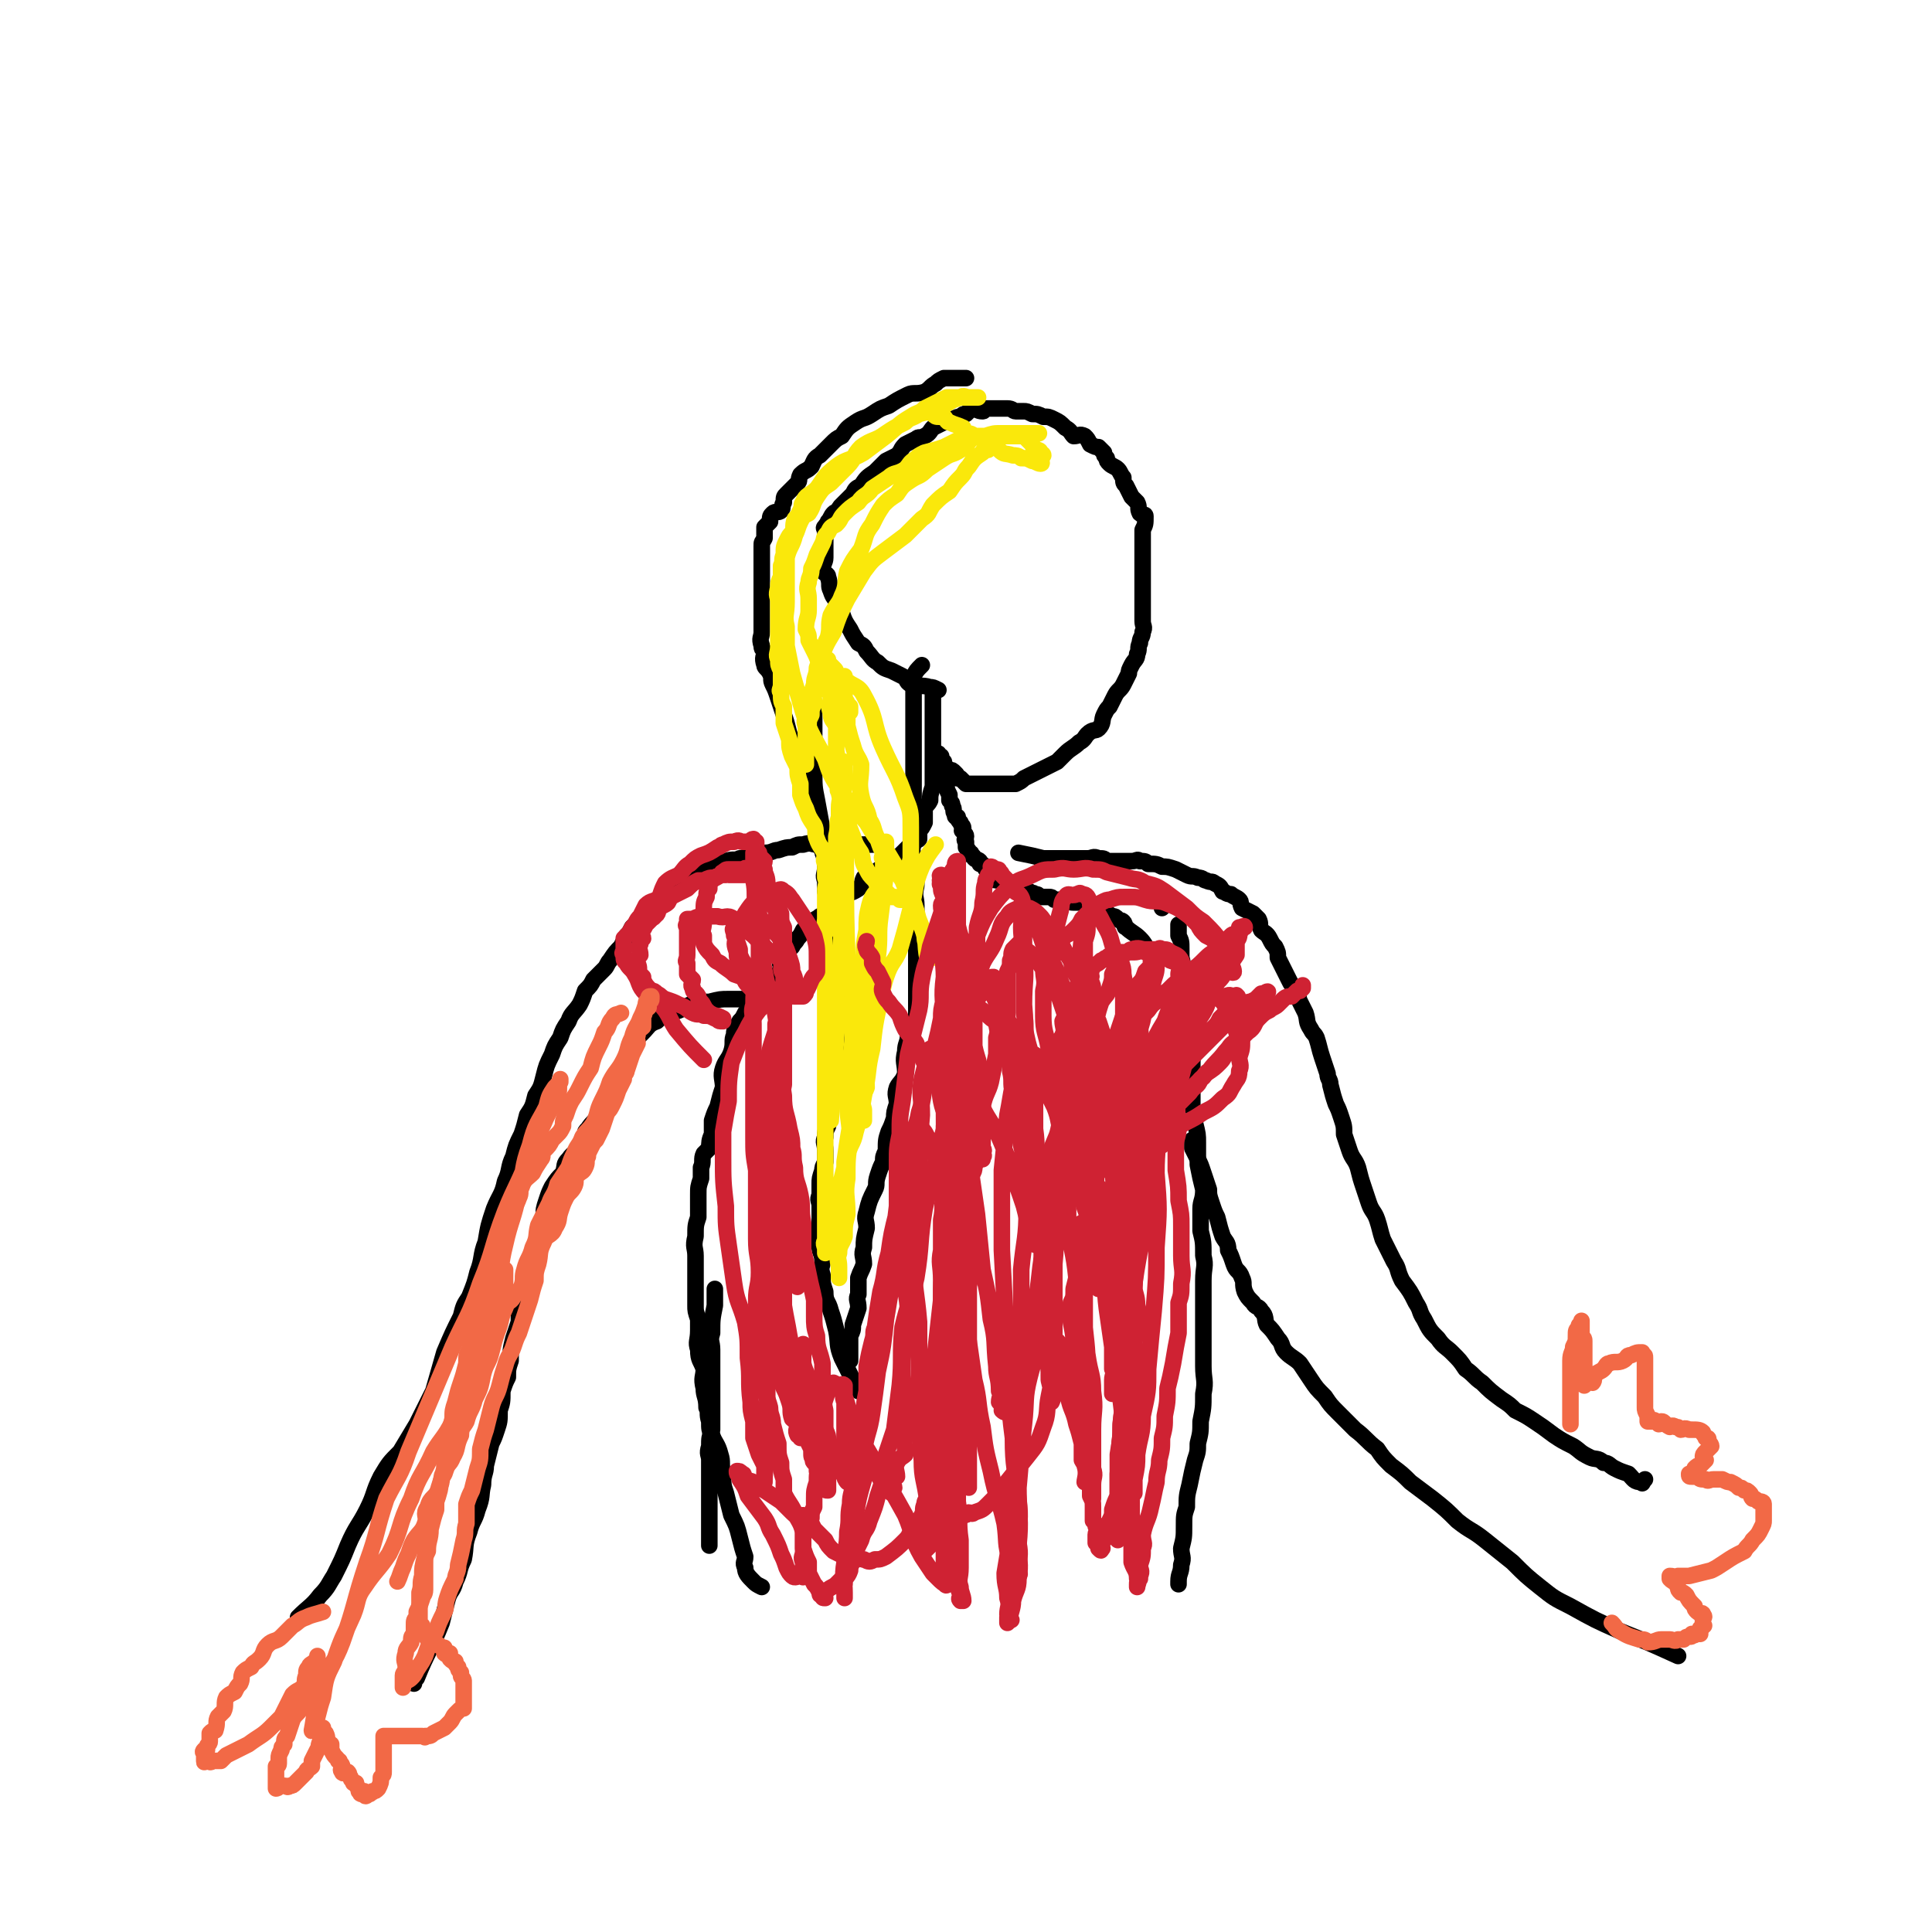 <svg viewBox='0 0 700 700' version='1.1' xmlns='http://www.w3.org/2000/svg' xmlns:xlink='http://www.w3.org/1999/xlink'><g fill='none' stroke='#000000' stroke-width='6' stroke-linecap='round' stroke-linejoin='round'><path d='M259,467c0,0 0,0 0,0 0,3 0,3 0,6 -1,5 -1,5 -1,10 -1,3 0,3 0,6 0,3 0,3 0,7 0,2 0,2 0,5 0,3 0,3 0,6 0,3 0,3 0,6 0,3 0,3 0,5 -1,3 -1,3 -1,6 -1,3 0,3 0,5 0,2 0,2 0,5 0,3 0,3 0,6 0,3 0,3 0,6 0,3 0,3 0,6 0,4 0,4 0,8 '/><path d='M427,335c0,0 0,0 0,0 0,2 0,2 0,4 1,2 1,2 1,5 0,1 0,1 0,3 1,3 0,3 0,5 1,3 1,3 1,5 1,2 1,2 1,4 1,4 1,4 1,8 1,4 1,4 1,8 1,4 0,4 0,8 0,5 0,5 0,9 0,3 0,3 0,7 1,3 1,3 1,6 1,4 1,4 1,7 0,4 0,4 0,8 1,5 1,5 2,9 0,4 -1,4 -1,7 0,4 0,4 0,8 1,4 1,4 1,9 1,4 0,4 0,9 0,3 0,3 0,6 0,4 0,4 0,8 0,5 0,5 0,9 0,4 0,4 0,8 0,5 1,5 0,10 0,5 0,5 -1,10 0,4 0,4 -1,8 0,3 0,3 -1,6 -1,4 -1,4 -2,9 -1,4 -1,4 -1,8 -1,3 -1,3 -1,7 0,4 0,4 -1,8 0,3 1,3 0,6 0,3 -1,3 -1,6 0,1 0,1 0,1 '/><path d='M285,359c0,0 0,0 0,0 -2,0 -2,0 -3,0 -2,0 -2,-1 -4,0 0,0 0,0 -1,1 -1,0 -1,0 -2,1 -1,0 -1,0 -2,1 -1,1 -1,1 -1,3 -1,1 -1,1 -2,2 -1,2 -1,2 -2,3 -1,2 -2,2 -2,5 -1,2 0,3 -1,6 -1,3 -2,3 -3,6 -1,3 0,4 0,7 -1,3 -1,3 -2,7 -1,2 -1,2 -2,5 0,2 0,2 0,5 -1,2 -1,3 -1,5 -1,1 -1,1 -2,2 -1,2 0,3 -1,5 0,2 0,2 0,4 -1,3 -1,3 -1,6 0,4 0,4 0,8 -1,3 -1,3 -1,7 -1,4 0,4 0,7 0,3 0,3 0,6 0,2 0,2 0,4 0,3 0,3 0,5 0,2 0,2 0,3 0,2 0,2 1,5 0,2 0,2 0,4 0,4 -1,4 0,7 0,4 1,4 2,7 0,3 -1,3 0,7 0,3 1,3 1,7 1,2 0,2 1,5 0,3 0,3 1,5 1,3 2,3 3,7 1,3 0,3 1,7 0,4 0,4 1,7 1,4 1,4 2,8 2,4 2,4 3,8 1,4 1,4 2,7 0,2 -1,2 0,4 0,2 1,3 3,5 1,1 1,1 3,2 '/><path d='M340,250c0,0 0,0 0,0 -2,-1 -2,-1 -3,-1 -3,-1 -4,0 -7,-1 -2,-1 -1,-2 -3,-3 -2,-1 -2,-1 -4,-2 -3,-1 -3,-1 -5,-3 -2,-1 -2,-2 -4,-4 -1,-2 -1,-2 -3,-3 -2,-3 -2,-3 -3,-5 -2,-3 -2,-3 -3,-6 -1,-2 -1,-2 -1,-3 -2,-3 -2,-2 -3,-5 -1,-2 0,-2 -1,-5 0,-1 -1,-1 -2,-2 0,-3 1,-3 1,-5 0,-2 0,-2 0,-3 0,-1 0,-1 0,-1 0,-2 0,-2 0,-3 0,0 0,0 0,-1 0,-1 0,-1 0,-2 0,0 -1,-1 0,-1 0,-1 1,-1 1,-2 1,-1 1,-2 2,-3 1,-1 1,0 2,-1 0,-1 0,-1 1,-2 2,-2 2,-2 4,-4 1,-2 1,-2 3,-3 2,-3 2,-3 5,-5 2,-2 2,-2 4,-4 2,-1 2,-1 4,-2 2,-2 1,-2 3,-4 2,-1 2,-1 4,-2 1,-1 1,0 3,-1 2,-1 2,-2 3,-3 2,-1 2,-1 4,-2 1,-1 1,-1 3,-1 2,-1 2,-1 3,-1 1,-1 1,-1 2,-1 1,-1 1,-1 2,-2 2,0 2,1 4,1 1,0 0,-1 1,-1 1,0 2,0 3,0 1,0 1,0 3,0 1,0 1,0 2,0 2,0 2,1 3,1 1,0 2,0 3,0 1,0 1,0 3,1 2,0 2,0 4,1 2,0 2,0 4,1 2,1 2,1 4,3 2,1 2,2 3,3 2,0 2,-1 4,0 1,1 1,1 2,3 2,1 2,1 3,1 1,1 1,1 2,2 0,1 0,1 1,2 0,1 0,1 1,2 1,1 2,1 3,2 1,1 1,2 2,3 0,2 0,2 1,3 1,2 1,2 2,4 1,1 1,1 2,2 1,2 0,2 1,4 1,1 2,0 2,1 0,3 0,3 -1,5 0,2 0,2 0,3 0,2 0,2 0,4 0,2 0,2 0,3 0,3 0,3 0,5 0,1 0,1 0,3 0,2 0,2 0,4 0,1 0,1 0,3 0,1 0,1 0,3 0,3 0,3 0,5 0,2 1,2 0,4 0,2 -1,2 -1,4 -1,2 0,2 -1,4 0,2 -1,2 -2,4 -1,2 -1,2 -1,3 -1,2 -1,2 -2,4 -1,2 -2,2 -3,4 -1,2 -1,2 -2,4 -1,1 -1,1 -2,3 -1,2 0,3 -2,5 -1,1 -2,0 -4,2 -1,1 -1,2 -3,3 -2,2 -3,2 -5,4 -1,1 -1,1 -3,3 -2,1 -2,1 -4,2 -2,1 -2,1 -4,2 -2,1 -2,1 -4,2 -1,1 -1,1 -3,2 -2,0 -3,0 -5,0 -1,0 -1,0 -2,0 -2,0 -2,0 -3,0 -1,0 -1,0 -2,0 -1,0 -1,0 -2,0 -1,0 -1,0 -2,0 -1,0 -1,0 -2,0 -1,-1 -1,-1 -2,-2 0,0 0,0 -1,0 0,-1 0,-1 -1,-2 -1,-1 -1,-1 -2,-1 -1,-1 -1,-1 -2,-1 0,-1 -1,-1 -1,-2 0,0 1,0 1,0 -1,-1 -2,-1 -2,-2 0,0 1,0 1,0 -1,0 -2,0 -2,0 0,-1 0,-1 1,-1 0,0 0,0 0,1 0,0 -1,0 0,1 0,0 0,0 1,1 0,0 -1,0 0,1 0,1 0,1 1,2 0,1 0,1 0,2 0,1 -1,1 0,2 0,1 0,1 1,2 0,1 0,1 1,3 0,1 0,1 0,2 1,1 1,1 1,2 1,1 0,2 1,3 0,1 0,1 1,1 0,1 0,1 1,2 0,1 1,1 1,2 0,1 -1,1 0,1 0,1 1,1 1,2 0,1 -1,1 0,2 0,1 0,1 0,2 1,1 1,1 1,2 1,0 1,0 1,1 1,0 1,1 1,1 1,1 1,0 2,1 0,0 0,0 0,1 1,0 1,0 2,1 0,1 0,1 1,1 0,0 0,0 1,1 0,0 0,0 0,1 1,0 0,1 0,1 1,1 2,1 3,1 0,0 0,0 1,0 0,0 0,-1 1,0 0,0 0,0 0,1 1,0 1,0 2,0 1,1 1,0 2,1 2,0 2,0 3,1 1,0 1,1 2,1 1,1 1,0 2,1 1,0 1,0 2,1 1,0 1,0 2,0 0,0 0,0 1,0 1,0 1,0 2,1 2,0 2,0 3,0 1,0 1,0 1,0 1,0 1,1 3,1 1,0 1,0 2,0 1,0 1,-1 2,0 0,0 0,0 1,1 0,0 1,-1 1,0 1,0 1,0 2,1 1,0 1,0 2,1 0,0 0,0 0,1 1,0 1,0 1,0 2,1 2,0 3,1 1,0 1,0 2,1 1,1 1,0 2,1 1,1 0,2 1,2 2,2 3,2 5,4 2,2 2,3 4,6 1,1 1,1 2,3 '/><path d='M338,250c0,0 0,0 0,0 0,1 0,1 0,3 0,2 0,2 0,4 0,2 0,2 0,5 0,2 0,2 0,5 0,3 0,3 0,5 0,3 0,3 0,5 0,2 0,2 0,4 0,2 0,2 0,4 -1,3 -1,3 -1,5 -1,2 -1,1 -2,3 0,2 0,2 0,3 0,1 0,1 0,2 -1,2 -1,2 -2,3 0,1 0,1 0,3 -1,1 -1,0 -2,1 -1,1 -1,1 -2,2 -1,1 -1,1 -2,2 -1,1 -1,1 -2,2 -1,1 -2,1 -3,2 -3,1 -2,1 -5,3 -2,1 -2,1 -4,2 -1,2 0,2 -2,4 -3,2 -3,1 -6,3 -1,1 -1,1 -2,1 -2,2 -2,2 -3,4 -2,1 -1,1 -3,2 -1,1 -2,1 -3,2 -2,2 -2,2 -3,3 -1,2 -1,2 -2,3 -1,2 -1,1 -2,3 -1,1 -1,1 -2,2 -1,1 -1,1 -2,2 -1,2 0,2 0,4 -1,1 0,1 0,3 '/><path d='M421,329c0,0 0,0 0,0 1,-2 1,-2 1,-3 '/><path d='M369,309c0,0 0,0 0,0 5,1 5,1 9,2 1,0 1,0 3,0 2,0 2,0 5,0 1,0 1,0 2,0 2,0 2,0 3,0 2,0 2,0 3,0 2,0 2,-1 4,0 2,0 2,0 3,1 1,0 1,0 3,0 2,0 2,0 4,0 1,0 1,0 2,0 2,0 2,-1 3,0 2,0 2,0 3,1 3,0 3,0 5,1 2,0 2,0 5,1 2,1 2,1 4,2 2,1 2,0 4,1 2,0 2,1 3,1 2,1 2,0 3,1 2,1 2,1 3,3 1,0 1,1 3,1 1,1 2,1 3,2 1,1 0,1 1,3 2,1 2,1 4,2 1,1 1,1 2,2 1,2 0,2 1,4 1,1 2,1 3,3 1,2 1,2 2,3 1,2 1,2 1,4 1,2 1,2 2,4 1,2 1,2 2,4 1,2 1,2 3,4 1,2 0,2 1,4 1,2 1,2 2,4 1,3 0,3 2,6 1,2 1,1 2,3 1,3 1,4 2,7 1,3 1,3 2,6 0,2 1,2 1,4 1,4 1,4 2,7 1,2 1,2 2,5 1,3 1,3 1,6 1,3 1,3 2,6 1,3 2,3 3,6 1,4 1,4 2,7 1,3 1,3 2,6 1,3 2,3 3,6 1,3 1,4 2,7 2,4 2,4 4,8 2,3 1,3 3,7 3,4 3,4 5,8 2,3 1,3 3,6 2,4 2,4 5,7 2,3 3,3 5,5 3,3 3,3 5,6 3,2 3,3 6,5 3,3 3,3 7,6 3,2 3,2 5,4 4,2 4,2 7,4 3,2 3,2 7,5 3,2 3,2 7,4 3,2 2,2 6,4 2,1 3,0 5,2 2,0 2,1 4,2 2,1 2,1 5,2 2,2 2,3 5,3 0,1 0,0 1,-1 '/><path d='M432,413c0,0 0,0 0,0 0,1 0,1 0,3 1,2 1,2 2,4 1,2 1,2 2,5 1,3 1,3 2,6 0,2 0,2 1,5 1,3 1,3 2,5 1,4 1,4 2,7 1,2 2,2 2,5 1,2 1,2 2,5 1,3 2,2 3,5 1,2 0,2 1,5 1,2 1,2 3,4 1,2 2,1 3,3 2,2 1,3 2,5 2,2 2,2 4,5 2,2 1,3 3,5 2,2 3,2 5,4 2,3 2,3 4,6 2,3 2,3 5,6 2,3 2,3 5,6 3,3 3,3 6,6 4,3 4,4 8,7 2,3 2,3 5,6 4,3 4,3 7,6 4,3 4,3 8,6 5,4 5,4 9,8 5,4 5,3 10,7 5,4 5,4 10,8 5,5 5,5 10,9 5,4 5,4 11,7 9,5 9,5 18,9 10,4 10,4 21,9 '/><path d='M317,306c0,0 0,0 0,0 -2,0 -2,0 -3,0 -3,0 -3,0 -5,0 -1,0 -1,0 -2,0 -1,0 -1,0 -2,0 -2,0 -2,0 -3,0 -1,0 -1,0 -2,0 -1,0 -1,0 -2,0 -1,0 -1,0 -2,0 -2,0 -2,-1 -5,0 -2,0 -2,0 -4,1 -2,0 -2,0 -5,1 -2,0 -2,1 -5,1 -2,1 -2,0 -4,1 -3,0 -3,1 -5,1 -2,1 -2,0 -5,1 -2,0 -2,0 -4,1 -2,1 -2,1 -4,2 -2,1 -2,1 -3,2 -2,1 -3,1 -5,2 -2,1 -1,2 -3,3 -1,2 -1,1 -3,3 -1,1 -1,1 -3,2 -2,1 -1,2 -3,3 -2,2 -2,2 -3,4 -2,1 -2,1 -3,2 -1,2 -1,2 -2,3 -1,2 -1,2 -2,4 -2,2 -2,2 -4,5 -1,1 -1,2 -2,3 -2,2 -2,2 -4,4 -1,2 -1,2 -3,4 -1,3 -1,3 -2,5 -2,3 -3,3 -4,6 -2,3 -2,3 -3,6 -2,3 -2,3 -3,6 -2,4 -2,4 -3,8 -1,4 -1,4 -3,7 -1,4 -1,4 -3,7 -1,4 -1,4 -2,7 -2,4 -2,4 -3,8 -2,4 -1,5 -3,9 -1,5 -2,5 -4,10 -2,6 -2,6 -3,12 -2,5 -1,6 -3,11 -1,4 -1,4 -3,9 -2,3 -2,3 -3,7 -3,6 -3,6 -6,13 -2,7 -2,7 -4,14 -3,6 -3,6 -6,12 -3,5 -3,5 -6,10 -4,4 -4,4 -7,9 -3,6 -2,6 -5,12 -3,6 -4,6 -7,13 -2,5 -2,5 -5,11 -2,3 -2,4 -5,7 -3,4 -4,4 -8,8 '/><path d='M282,362c0,0 0,0 0,0 -3,0 -3,0 -5,0 -3,0 -3,0 -5,0 -4,0 -4,0 -8,0 -3,0 -3,0 -7,1 -4,0 -4,0 -7,1 -4,2 -3,2 -7,3 -3,2 -3,1 -5,3 -3,1 -3,2 -5,4 -1,1 -1,1 -2,2 -1,2 -1,2 -2,5 -2,2 -2,2 -3,4 -1,2 -1,3 -2,5 -1,2 -1,2 -3,4 -1,3 -1,3 -2,6 -1,2 -1,2 -2,4 -2,3 -2,2 -4,5 -1,1 -1,1 -1,2 -1,2 0,3 -1,4 -2,3 -3,2 -5,5 -2,2 -1,2 -2,5 -2,2 -2,2 -4,5 -1,2 -1,2 -2,5 -1,3 -1,3 -1,6 -1,3 -1,3 -2,7 -1,3 -1,3 -2,7 0,2 0,2 0,4 -1,2 -1,2 -2,5 -1,2 -1,2 -2,3 0,3 0,3 0,6 -1,3 -1,3 -1,6 -1,3 -1,3 -2,6 -1,4 -1,4 -1,8 -1,3 -1,3 -1,6 -1,2 -1,2 -2,5 0,4 0,4 -1,7 0,4 0,4 -1,7 -1,3 -1,3 -2,5 -1,4 -1,4 -2,8 0,3 -1,3 -1,7 -1,4 0,4 -2,9 -1,4 -2,4 -3,8 -2,5 -1,5 -2,10 -2,4 -1,4 -3,8 -1,4 -2,3 -3,7 -1,4 -1,4 -2,8 -4,10 -5,10 -9,20 -1,1 -1,1 -1,2 '/><path d='M350,137c0,0 0,0 0,0 -1,0 -1,0 -2,0 -3,0 -3,0 -6,0 -2,1 -2,1 -3,2 -2,1 -2,2 -4,3 -3,1 -4,0 -6,1 -4,2 -4,2 -7,4 -3,1 -3,1 -6,3 -3,2 -3,1 -6,3 -3,2 -3,2 -5,5 -2,1 -2,1 -4,3 -2,2 -2,2 -4,4 -2,1 -2,2 -3,4 -2,2 -2,1 -4,3 -1,2 0,2 -1,3 -1,1 -1,1 -2,2 -1,1 -1,1 -2,2 -1,1 -1,1 -1,3 -1,1 0,2 -1,3 -1,1 -2,0 -3,1 -1,1 -1,1 -1,3 -1,1 -1,1 -2,2 0,1 0,1 0,2 0,1 0,1 0,2 -1,2 -1,1 -1,3 0,2 0,2 0,4 0,2 0,2 0,4 0,2 0,2 0,3 0,2 0,2 0,4 0,2 0,2 0,4 0,2 0,2 0,4 0,2 0,2 0,4 0,2 0,2 0,4 0,2 -1,2 0,5 0,1 0,1 1,2 0,2 -1,2 0,5 0,1 1,1 2,3 1,2 0,2 1,4 1,2 1,2 2,5 1,3 1,3 2,6 1,3 1,3 2,7 1,2 1,2 2,5 1,4 2,4 3,7 0,3 0,3 0,6 1,3 1,3 2,7 1,2 0,2 1,4 0,2 1,1 1,3 1,1 1,1 1,3 0,2 0,2 1,5 0,1 0,1 1,2 0,1 0,1 1,3 0,2 0,2 0,3 0,3 -1,3 0,5 0,2 0,2 0,4 1,2 0,2 1,3 0,3 0,3 1,6 0,2 0,2 0,4 1,2 1,2 1,4 0,1 0,1 1,3 0,2 0,2 0,3 1,2 1,2 1,4 0,1 0,1 0,3 0,1 0,1 0,2 0,1 0,1 0,3 0,1 0,1 0,3 0,2 0,2 0,3 -1,2 -1,2 -1,4 0,2 0,2 0,5 -1,2 -1,2 -1,4 -1,3 0,3 0,6 0,3 0,3 0,6 -1,3 -1,3 -1,6 -1,2 -1,2 -1,4 0,2 0,2 0,5 0,2 0,2 0,4 -1,2 -1,2 -1,4 -1,2 0,2 0,5 0,2 0,2 0,4 -1,2 -1,2 -1,3 -1,3 -1,3 -1,5 0,2 0,2 0,4 -1,2 0,2 0,4 0,2 0,2 0,3 0,3 0,3 0,6 0,1 0,1 0,2 0,2 -1,2 0,4 0,2 1,2 1,5 0,2 -1,2 0,5 0,3 0,3 1,6 0,4 1,3 2,7 1,3 1,3 2,7 1,5 0,5 2,10 3,6 3,6 6,12 '/><path d='M334,241c0,0 0,0 0,0 -2,2 -2,2 -3,4 -1,1 0,1 0,2 0,1 0,1 0,3 0,2 0,2 0,5 0,3 0,3 0,5 0,4 0,4 0,7 0,4 0,4 0,7 0,3 0,3 0,6 0,3 0,3 0,6 0,3 0,3 0,6 0,2 0,2 0,5 0,2 0,2 0,4 0,2 0,2 0,4 0,2 -1,2 0,5 0,3 1,3 1,6 0,3 0,3 0,5 -1,4 0,4 0,7 0,3 0,3 0,6 0,3 0,3 0,6 0,3 0,3 0,6 0,3 0,3 0,6 0,2 0,2 0,5 0,2 0,2 0,5 0,3 0,3 0,6 -1,4 -2,4 -3,7 0,3 -1,3 -1,6 -1,4 0,4 0,8 -1,3 -2,3 -3,5 -1,3 0,3 0,6 -1,3 -1,3 -1,5 -1,3 -1,3 -2,5 -1,3 -1,3 -1,7 -1,2 -1,2 -1,4 -1,2 -1,2 -2,5 -1,3 0,3 -1,5 -2,4 -2,4 -3,8 -1,3 0,3 0,6 -1,4 -1,4 -1,7 -1,3 0,3 0,6 -1,3 -1,2 -2,5 0,3 0,3 0,6 -1,2 0,2 0,5 -1,3 -1,3 -2,6 0,2 0,2 -1,4 0,2 0,2 0,4 0,3 0,3 0,5 '/><path d='M295,255c0,0 0,0 0,0 0,5 0,5 0,11 0,6 -1,6 0,13 0,6 0,6 1,11 2,11 2,11 4,21 1,15 1,15 2,30 1,19 1,19 1,37 0,3 0,3 1,6 '/></g>
<g fill='none' stroke='#FAE80B' stroke-width='6' stroke-linecap='round' stroke-linejoin='round'><path d='M306,276c0,0 0,0 0,0 0,4 0,4 0,9 -1,4 -2,4 -2,8 0,8 0,8 1,16 0,14 0,14 0,28 -1,19 -1,19 -2,38 -1,15 -1,15 -2,31 '/><path d='M339,306c0,0 0,0 0,0 -3,4 -3,4 -5,8 -3,7 -2,8 -4,15 -2,8 -2,8 -4,15 -2,5 -3,4 -5,10 -1,3 -1,4 -2,8 -2,9 -2,9 -3,18 -2,8 -1,8 -3,17 -1,6 -1,6 -3,13 -1,5 -2,4 -3,9 -1,4 -1,4 -2,8 -1,4 -1,4 -2,8 -1,3 -1,3 -1,7 -1,2 -1,2 -1,5 0,2 0,2 -1,4 0,1 0,1 0,2 -1,0 -1,1 -1,1 0,-1 0,-1 0,-2 -1,-2 0,-2 0,-3 0,-4 0,-4 0,-8 0,-4 0,-4 0,-8 0,-6 0,-6 0,-11 0,-7 0,-7 0,-15 0,-7 0,-7 0,-13 0,-7 0,-7 0,-13 0,-4 0,-4 0,-8 0,-5 0,-5 0,-10 0,-8 0,-8 0,-16 0,-7 -1,-7 0,-14 0,-6 0,-6 0,-11 1,-5 1,-5 2,-9 1,-3 1,-2 2,-5 0,-2 0,-2 0,-5 1,-4 0,-4 1,-7 0,-3 1,-3 1,-6 0,-1 -1,-1 -1,-3 -1,-1 0,-1 0,-3 0,0 0,0 0,-1 0,0 0,0 0,0 0,0 -1,0 0,1 0,1 0,1 1,3 0,4 0,4 0,8 1,2 1,2 1,4 1,23 0,23 1,47 0,8 1,8 2,15 0,8 0,8 0,15 -1,11 -2,11 -2,22 0,8 1,8 1,15 -1,7 -1,7 -1,14 -1,6 0,6 0,13 -1,4 -1,4 -1,8 -1,3 -2,3 -2,6 -1,3 0,3 0,6 0,1 0,1 0,2 0,0 0,1 0,1 0,-1 0,-2 0,-4 0,-3 -1,-3 0,-6 0,-4 1,-4 1,-8 1,-4 1,-4 1,-9 0,-3 -1,-3 0,-6 0,-5 0,-5 0,-9 1,-7 1,-7 2,-13 1,-6 1,-6 2,-12 0,-6 0,-6 0,-12 0,-5 0,-5 1,-9 0,-4 0,-4 1,-7 0,-5 0,-5 0,-9 0,-6 0,-6 1,-11 0,-6 0,-6 1,-11 0,-4 0,-5 1,-9 1,-4 2,-4 4,-7 0,-3 0,-3 1,-6 0,-1 0,-2 0,-3 0,-1 -1,-1 0,-2 0,-1 1,-1 1,-2 0,0 0,0 0,-1 -1,-1 0,-1 0,-1 0,0 0,-1 0,-1 0,0 0,0 0,0 0,1 0,1 0,1 0,5 0,5 0,10 -1,8 -1,8 -2,16 -1,7 0,7 -1,15 0,4 0,4 0,8 -1,5 -2,5 -2,10 -1,6 -1,6 -1,12 -1,4 -1,4 -2,8 0,5 1,5 1,9 -1,3 -2,2 -2,5 0,2 0,2 1,4 0,1 0,1 0,1 0,1 0,2 0,2 0,0 0,-1 0,-2 0,-1 0,-1 0,-2 -1,-4 -1,-4 -2,-7 0,-3 0,-3 1,-6 0,-2 0,-2 0,-5 -1,-2 -1,-2 -1,-5 -1,-3 0,-3 0,-5 -1,-3 -1,-3 -1,-6 0,-4 0,-4 0,-8 -1,-3 -1,-3 -2,-6 -1,-3 -1,-3 -2,-6 -1,-3 0,-3 -1,-7 0,-3 -1,-3 -2,-6 0,-3 0,-3 0,-6 -1,-3 -1,-3 -2,-6 -1,-2 -1,-2 -2,-5 0,-2 0,-2 0,-5 -1,-2 0,-2 0,-3 -1,-3 -2,-3 -3,-6 -1,-2 0,-3 -1,-5 -2,-3 -2,-3 -3,-6 -1,-2 -1,-2 -2,-5 0,-2 0,-2 0,-4 -1,-3 -1,-3 -1,-6 -1,-2 -1,-2 -2,-4 -1,-3 -1,-3 -1,-6 -1,-3 -1,-3 -2,-6 0,-3 0,-3 0,-6 -1,-2 -1,-2 -1,-5 -1,-1 0,-1 0,-3 0,-2 0,-2 0,-5 -1,-2 -1,-2 -1,-4 -1,-2 0,-2 0,-5 0,-2 0,-2 0,-5 0,-2 0,-2 0,-5 0,-3 0,-3 0,-6 0,-2 -1,-2 0,-5 0,-2 0,-2 1,-4 0,-2 0,-2 0,-4 1,-2 0,-2 1,-4 0,-3 0,-3 1,-5 1,-2 1,-2 2,-3 1,-2 0,-2 1,-5 1,-1 1,-1 2,-3 1,-2 0,-2 1,-3 1,-3 2,-2 5,-5 3,-4 2,-4 7,-8 4,-3 5,-2 10,-5 4,-3 4,-3 8,-6 5,-4 4,-4 9,-7 3,-2 3,-1 5,-3 2,-1 2,-1 4,-2 2,-1 2,-1 4,-2 1,0 1,0 3,0 1,0 1,0 3,0 0,0 0,0 0,0 0,0 0,0 1,0 0,0 0,0 0,0 1,0 1,0 2,0 1,0 1,0 1,0 0,0 0,0 0,0 1,0 2,0 1,0 0,0 0,0 -1,0 -1,0 -1,0 -2,0 -1,0 -2,-1 -3,0 -3,1 -3,1 -6,3 -5,2 -5,2 -9,3 -3,2 -3,1 -5,3 -4,2 -4,2 -7,4 -4,3 -5,2 -9,5 -3,3 -2,4 -5,7 -3,3 -3,3 -6,6 -3,2 -3,2 -5,5 -2,3 -1,3 -3,6 -2,1 -2,1 -3,3 -1,2 -1,3 -2,5 -1,4 -2,4 -3,8 0,4 0,4 0,8 0,4 0,4 0,8 0,5 -1,5 0,9 0,3 0,3 0,7 1,5 1,5 2,10 2,7 2,7 4,14 3,9 4,9 8,17 2,6 2,6 6,12 4,6 4,5 9,11 3,5 3,5 7,10 3,5 3,5 6,10 3,5 3,6 5,12 1,4 1,4 3,8 0,2 0,3 1,5 1,2 2,2 2,4 0,0 -1,0 -2,0 -1,-5 0,-6 -2,-11 -2,-5 -2,-5 -4,-11 -1,-3 -2,-3 -3,-6 -2,-3 -2,-3 -4,-6 -1,-2 -2,-2 -3,-4 -1,-2 -1,-2 -2,-5 -2,-4 -1,-4 -3,-7 -1,-5 -2,-4 -3,-9 -1,-5 0,-5 0,-11 -1,-3 -2,-3 -3,-7 -1,-3 -1,-3 -2,-7 0,-3 0,-3 0,-6 -1,-2 -1,-2 -1,-4 -1,-1 0,-1 0,-3 0,-1 0,-1 0,-2 0,-1 0,-1 0,-2 0,0 0,0 0,0 0,-1 0,-1 0,-1 0,0 -1,0 0,1 3,3 5,2 7,6 5,9 3,10 7,19 4,9 5,9 8,18 2,5 2,5 2,11 0,5 0,5 0,11 -1,4 0,4 0,8 -1,2 -1,2 -1,3 -1,1 -1,1 -1,2 -1,1 0,2 0,2 -1,0 -1,0 -2,0 -1,-1 -1,-1 -3,-1 -1,-1 -1,-1 -3,-3 -2,-1 -2,-1 -3,-3 -2,-2 -2,-2 -3,-4 -2,-3 -1,-3 -2,-6 -2,-3 -2,-3 -3,-6 -2,-5 -2,-5 -3,-10 -1,-5 0,-5 -1,-10 -1,-5 -1,-5 -2,-11 0,-4 0,-4 0,-9 -1,-2 -2,-2 -2,-5 -1,-2 0,-2 0,-5 0,-1 0,-1 0,-3 0,-1 0,-1 0,-1 0,-1 0,-1 0,-2 0,-1 0,-1 0,-2 0,0 0,-1 0,-1 -1,-1 -1,-1 -1,-2 0,0 -1,0 -1,-1 0,0 0,0 1,-1 0,0 0,0 0,-1 0,0 0,0 0,0 0,0 0,1 0,1 1,1 1,1 2,2 1,1 1,1 1,3 1,2 1,2 2,4 1,2 0,2 1,3 0,2 1,2 1,3 1,1 1,1 1,1 0,1 0,2 0,2 -1,0 -1,0 -2,0 0,0 0,-1 0,-1 -1,-1 0,-1 0,-2 -1,-1 -2,-1 -3,-2 -2,-2 -3,-2 -4,-4 -1,-2 0,-2 0,-4 -1,-2 -2,-2 -2,-4 -1,-3 -1,-3 -2,-5 -1,-2 -1,-2 -2,-4 0,-2 0,-2 -1,-4 0,-4 1,-4 1,-7 0,-2 0,-2 0,-4 0,-3 -1,-3 0,-6 0,-2 1,-2 1,-5 1,-2 1,-2 2,-5 1,-2 1,-2 2,-4 1,-2 0,-2 2,-4 1,-2 1,-2 3,-3 2,-2 1,-2 3,-4 2,-2 2,-2 5,-4 2,-3 3,-2 5,-5 3,-2 3,-2 6,-4 2,-2 3,-1 6,-3 2,-2 1,-2 4,-4 1,-1 1,-1 3,-2 4,-1 4,-1 7,-2 2,-1 2,-1 4,-2 2,-1 2,-1 3,-2 4,0 4,0 8,0 3,-1 3,-1 6,-1 2,0 2,0 4,0 2,0 2,0 4,0 1,0 1,0 2,0 1,0 1,0 1,0 1,0 1,0 1,0 0,0 0,0 1,0 0,0 1,0 0,0 0,0 0,0 -1,0 0,0 0,0 -1,0 -1,0 -1,0 -3,0 -2,0 -2,0 -3,0 -3,0 -3,1 -6,1 -2,0 -2,-1 -5,0 -2,0 -3,0 -5,1 -2,2 -2,3 -4,4 -3,2 -3,1 -6,3 -3,2 -3,2 -6,4 -3,3 -3,2 -6,4 -3,2 -3,2 -5,5 -3,2 -3,2 -5,4 -2,3 -2,3 -4,7 -3,4 -2,4 -4,9 -3,4 -3,4 -5,8 -1,4 0,5 -2,9 -1,3 -2,3 -4,7 -1,4 0,4 -1,8 -1,2 -1,2 -2,5 -1,3 -1,3 -2,6 0,3 -1,3 -1,6 -1,3 0,3 0,7 -1,2 -1,2 -1,4 -1,2 -1,2 -1,4 -1,3 0,3 0,5 0,1 0,1 0,2 -1,1 -1,1 -1,3 -1,0 0,0 0,1 0,1 0,1 0,2 0,1 0,1 0,1 0,0 0,-1 0,-1 0,-2 0,-2 0,-3 0,-1 0,-1 0,-3 0,-3 0,-3 0,-6 0,-2 -1,-2 0,-4 0,-3 0,-3 1,-6 1,-3 1,-3 2,-6 1,-4 1,-4 2,-8 2,-6 2,-6 5,-11 2,-6 2,-6 5,-12 3,-5 3,-5 6,-10 3,-4 3,-4 7,-7 4,-3 4,-3 8,-6 3,-3 3,-3 6,-6 3,-2 2,-2 4,-5 3,-3 3,-3 6,-5 2,-3 2,-3 4,-5 2,-2 1,-2 3,-4 2,-3 2,-3 5,-5 0,-1 1,-1 2,-1 1,-2 1,-2 2,-4 2,-1 2,-1 3,-2 1,0 1,1 1,1 0,0 0,0 1,0 1,0 1,0 2,0 1,0 1,0 2,0 1,0 1,0 2,0 1,1 1,1 2,2 1,1 1,1 2,3 1,0 2,0 2,1 0,1 -1,1 -1,1 1,0 2,-1 2,0 0,0 0,0 -1,1 0,1 0,1 0,1 0,0 1,1 0,1 -1,0 -2,-1 -3,-1 -2,-1 -2,-1 -4,-1 -1,-1 -2,-1 -3,-1 -3,-1 -3,0 -5,-2 -1,-1 -1,-2 -2,-3 -1,-1 -2,0 -3,-1 -2,-1 -2,-1 -4,-1 -1,-1 -2,-1 -3,-1 -1,-1 -1,-2 -1,-2 -2,-1 -3,-1 -5,-2 -1,0 -1,-1 -2,-2 -1,0 -1,0 -2,0 -1,0 -1,0 -2,-1 -2,-1 -2,-1 -3,-2 '/></g>
<g fill='none' stroke='#CF2233' stroke-width='6' stroke-linecap='round' stroke-linejoin='round'><path d='M421,415c0,0 0,0 0,0 0,-2 0,-2 0,-3 0,-2 0,-2 0,-4 1,-2 1,-2 3,-4 1,-2 1,-2 3,-4 2,-2 2,-2 4,-4 2,-3 3,-2 4,-5 2,-1 1,-2 3,-3 3,-4 3,-3 6,-7 2,-2 1,-2 4,-4 2,-1 2,-1 4,-3 3,-2 2,-3 4,-5 2,-2 2,-2 4,-3 1,-1 2,-1 3,-2 1,-1 1,-1 2,-2 1,-1 2,-1 3,-1 1,-1 1,-1 2,-2 1,0 1,0 1,0 1,-1 1,-1 1,-1 0,0 0,-1 0,-1 '/><path d='M432,362c0,0 0,0 0,0 -1,1 -2,0 -3,2 -2,3 -2,4 -4,8 -3,6 -3,6 -6,12 -3,7 -3,7 -6,14 -2,5 -3,5 -5,10 -1,3 -2,2 -3,5 0,2 0,3 -1,4 0,1 -1,0 -1,0 0,-1 1,-1 1,-2 3,-7 2,-7 5,-13 3,-7 3,-7 6,-13 4,-6 4,-6 7,-12 3,-3 3,-3 6,-7 3,-4 4,-3 7,-7 3,-4 3,-4 5,-7 2,-3 2,-3 3,-6 1,-2 1,-2 2,-4 1,-2 1,-1 2,-3 1,-2 1,-2 1,-3 1,-1 1,-2 1,-1 0,0 0,1 -1,2 0,2 0,2 0,5 -2,3 -2,3 -4,6 -2,4 -3,3 -5,7 -2,4 -2,4 -4,9 -2,4 -2,4 -4,9 -2,6 -1,6 -3,13 -1,2 -1,2 -1,5 -1,1 -1,1 -1,2 '/><path d='M439,374c0,0 0,0 0,0 2,-3 2,-3 3,-5 1,-1 1,-1 2,-2 0,0 1,0 1,0 1,-1 1,-1 1,-2 1,-2 1,-2 2,-3 0,-1 1,-1 0,-1 0,-1 0,0 -1,0 -1,0 -1,-1 -3,0 -4,1 -4,0 -8,2 -6,4 -7,4 -12,9 -6,6 -6,6 -11,13 -4,7 -3,8 -7,15 -3,4 -3,4 -6,9 -2,3 -1,4 -3,7 -1,1 -1,1 -2,2 -1,0 -1,0 -2,0 -1,0 -1,0 -1,0 0,-4 0,-4 0,-8 1,-7 0,-7 0,-14 1,-6 1,-6 3,-12 0,-4 1,-4 1,-8 1,-4 0,-4 0,-8 1,-3 1,-3 1,-5 1,-1 1,-1 0,-2 0,-1 0,-1 -1,-2 0,-2 0,-2 -1,-4 0,-1 1,-1 0,-2 0,-1 0,0 -1,-1 0,-1 0,-2 0,-2 0,1 0,2 0,3 0,3 0,3 0,7 1,9 1,9 1,17 1,10 2,10 2,20 1,9 0,9 0,18 1,9 0,9 0,18 0,7 0,7 0,14 0,5 0,5 0,11 1,3 1,3 1,5 1,2 0,4 0,4 1,-1 1,-3 1,-5 1,-6 0,-6 0,-12 1,-5 2,-5 3,-11 0,-4 1,-4 1,-8 1,-4 0,-4 0,-9 0,-4 0,-4 0,-8 0,-3 0,-3 0,-6 1,-5 1,-5 2,-9 1,-6 0,-6 1,-13 0,-4 0,-4 0,-7 1,-3 1,-3 1,-6 0,-1 0,-1 0,-3 0,-1 0,-1 0,-2 0,-1 0,-1 0,-2 0,-2 0,-2 0,-3 0,-1 0,-2 0,-3 1,0 1,1 2,1 0,0 0,0 1,0 0,0 0,-1 0,0 2,5 2,5 3,11 1,10 1,10 2,21 1,9 0,9 0,18 0,13 1,13 0,26 -1,14 -2,14 -4,28 -1,12 -2,12 -3,24 -1,8 0,8 -1,16 0,7 -1,7 -1,15 -1,7 0,7 -1,14 0,6 0,6 0,11 0,4 0,4 0,7 0,3 0,4 0,6 0,0 0,-1 0,-1 0,-2 0,-2 0,-3 0,-2 0,-2 0,-4 1,-6 1,-6 2,-12 0,-12 0,-12 0,-24 0,-12 0,-12 0,-23 1,-7 2,-7 3,-15 0,-6 -1,-6 -1,-13 0,-6 0,-6 0,-12 0,-6 0,-6 0,-12 1,-4 1,-4 1,-8 1,-4 0,-4 0,-7 0,-2 0,-2 0,-3 0,-2 0,-2 0,-3 1,-3 1,-3 1,-6 1,-4 1,-4 1,-7 0,-3 0,-3 0,-6 1,-2 1,-2 1,-5 0,-2 0,-2 0,-3 1,-1 1,-3 2,-2 1,2 0,4 1,8 1,5 2,5 3,10 1,9 0,9 0,18 1,13 1,13 0,27 0,11 0,11 -1,23 -1,10 -1,10 -2,21 0,8 0,8 -2,17 0,7 -1,7 -2,14 0,4 0,4 -1,9 0,2 0,2 0,5 -1,1 -1,2 -1,2 0,0 0,-1 -1,-3 0,-3 0,-3 0,-6 -1,-6 -1,-6 -2,-11 0,-8 0,-8 -1,-16 -1,-7 -1,-7 -2,-14 -1,-7 -1,-7 -2,-14 -1,-10 -2,-10 -3,-21 -1,-8 0,-8 -1,-17 -1,-6 -2,-6 -4,-12 -1,-3 0,-4 -2,-7 -1,-3 -2,-3 -3,-5 -2,-3 -2,-3 -4,-6 -2,-5 -1,-5 -3,-10 -2,-4 -2,-4 -4,-7 -2,-3 -3,-2 -5,-5 -2,-1 -2,-2 -3,-3 -1,0 -1,0 -1,1 -1,3 -2,3 -2,6 -1,5 -1,6 -2,11 -1,10 -1,10 -2,20 0,15 0,15 0,29 1,19 1,19 2,38 1,15 0,15 2,30 0,11 1,11 2,22 1,8 0,8 0,16 1,5 0,5 0,10 0,1 1,1 0,2 0,1 0,0 -1,0 -1,-3 -1,-3 -2,-6 -2,-6 -1,-6 -2,-13 -2,-9 -3,-9 -5,-19 -2,-8 -2,-8 -3,-16 -2,-9 -1,-9 -3,-17 -1,-7 -1,-7 -2,-14 -1,-7 -2,-7 -2,-14 0,-6 1,-6 1,-12 -1,-7 -1,-7 -1,-15 -1,-6 0,-6 0,-12 -1,-4 -1,-4 -1,-8 -1,-3 -1,-3 -2,-7 -1,-5 -1,-5 -2,-10 -1,-5 -2,-4 -3,-9 -1,-5 0,-5 0,-10 -1,-3 -1,-2 -2,-5 -1,-2 -1,-3 -2,-4 0,0 0,0 0,1 -1,1 -1,1 -1,2 -1,4 -1,4 -2,8 -1,6 0,6 0,13 -1,12 -1,12 -1,24 -1,13 -2,13 -2,26 0,13 1,13 2,25 0,14 0,14 0,28 0,11 0,11 1,22 0,7 1,7 2,15 0,5 0,5 0,11 0,2 1,2 1,5 -1,1 -2,2 -2,2 0,-1 1,-2 1,-3 1,-4 0,-4 1,-8 0,-10 1,-10 2,-20 0,-11 -1,-11 0,-22 0,-10 -1,-10 0,-20 1,-9 1,-9 2,-18 0,-6 0,-6 1,-13 0,-7 0,-7 1,-14 1,-6 1,-6 2,-13 0,-5 0,-5 1,-11 0,-6 0,-6 1,-12 1,-4 1,-4 2,-9 0,-4 0,-4 1,-8 0,-2 0,-2 0,-3 -1,-1 0,-1 0,-1 0,1 -1,1 0,3 0,5 0,5 0,11 1,6 0,6 0,12 2,13 2,13 4,27 1,10 1,10 2,20 2,9 2,9 3,18 2,8 1,8 2,17 0,4 1,4 1,9 1,2 0,2 0,4 1,1 1,1 1,2 1,1 0,1 0,1 1,1 2,1 2,0 1,-3 1,-3 2,-6 2,-7 2,-7 3,-14 2,-7 2,-7 4,-15 2,-8 2,-8 3,-17 1,-6 0,-6 0,-12 1,-5 1,-5 1,-11 1,-4 1,-4 1,-8 0,-3 0,-3 0,-5 1,-4 1,-4 2,-7 2,-5 2,-4 3,-9 1,-2 1,-2 2,-5 0,-1 -1,-1 -1,-2 1,-1 2,-1 2,0 1,1 0,1 1,3 1,4 1,3 2,7 2,6 1,6 3,12 1,9 1,9 3,19 2,8 2,8 3,17 2,8 1,8 2,16 1,7 1,7 2,14 0,4 0,4 0,8 1,2 0,2 0,4 0,1 0,1 0,2 0,1 0,3 0,3 0,-1 0,-3 0,-5 0,-2 1,-2 0,-5 0,-4 0,-4 0,-7 -1,-9 -1,-9 -2,-18 -1,-13 0,-13 -2,-26 -2,-10 -2,-10 -5,-19 -3,-9 -3,-9 -7,-18 -3,-9 -3,-10 -8,-18 -4,-6 -4,-5 -9,-11 -4,-3 -4,-3 -8,-7 -3,-2 -3,-2 -5,-4 -3,-3 -4,-2 -7,-5 -1,-1 -1,-1 -2,-3 -1,-2 -1,-2 -3,-3 0,-1 0,-1 -1,-2 -1,0 -1,-1 -1,-1 0,0 0,1 1,2 0,2 1,2 1,5 2,5 2,5 3,11 4,12 2,13 6,25 3,9 4,8 8,16 3,7 3,7 5,14 2,5 2,5 4,11 1,4 1,4 2,8 1,2 2,2 2,4 1,1 0,1 0,2 1,0 2,0 2,0 0,-1 0,-2 -1,-3 0,-2 1,-2 0,-4 0,-3 -1,-3 -1,-6 -1,-4 -1,-4 -2,-7 -1,-4 -1,-4 -2,-8 0,-4 0,-4 -1,-8 0,-5 0,-5 -1,-10 -1,-4 -1,-4 -2,-9 -1,-4 0,-4 -1,-8 0,-4 0,-4 0,-7 -1,-4 0,-4 -1,-7 0,-4 0,-4 0,-7 0,-3 0,-3 0,-5 0,-2 0,-2 0,-5 0,-2 0,-2 0,-5 1,-2 1,-2 1,-4 1,-2 0,-2 1,-4 1,-1 1,-1 2,-2 0,0 1,0 1,1 3,2 3,2 5,4 3,4 3,4 6,9 5,9 5,9 9,19 5,12 5,12 9,25 2,8 1,8 3,17 1,7 1,7 2,13 0,6 -1,6 -1,11 -1,3 0,3 -1,6 0,2 0,3 -2,4 0,0 -1,0 -1,0 0,-1 1,-1 0,-2 -2,-4 -3,-4 -5,-9 -2,-4 -1,-5 -3,-9 -1,-6 -1,-6 -2,-12 -2,-7 -3,-7 -4,-13 -2,-7 -2,-7 -4,-14 -1,-6 0,-6 -1,-12 -1,-6 -2,-6 -2,-12 0,-5 0,-5 0,-9 1,-4 0,-4 0,-8 0,-2 0,-2 0,-5 2,-4 2,-4 4,-8 1,-3 1,-3 2,-7 1,-3 0,-4 2,-6 1,-2 2,0 4,-1 1,0 1,-1 2,0 2,0 2,1 3,3 3,4 3,4 5,8 3,5 2,5 4,10 2,4 3,4 3,8 1,5 0,5 0,10 0,6 0,6 0,13 0,7 0,7 0,14 0,4 1,4 0,8 0,3 0,3 -1,6 0,1 0,1 -1,2 -1,0 -1,0 -2,0 -2,-2 -2,-2 -3,-4 -2,-3 -2,-3 -4,-7 -3,-5 -3,-5 -5,-10 -2,-5 -1,-5 -2,-9 -1,-4 -2,-4 -3,-8 -1,-3 -1,-3 -2,-6 -1,-3 -1,-3 -2,-5 0,-2 0,-2 -1,-4 0,-3 0,-3 0,-5 0,-1 0,-1 0,-2 1,-1 2,0 2,-1 2,-2 1,-3 2,-5 2,-2 2,-1 4,-3 2,-2 2,-2 3,-4 1,-1 1,-1 2,-2 3,-2 2,-2 5,-4 2,-1 2,-1 3,-1 3,-1 3,-1 5,-1 1,0 1,0 3,0 2,0 2,0 5,1 3,1 4,0 7,1 5,2 5,2 9,5 1,1 1,1 3,3 1,2 1,2 3,4 2,1 2,1 3,2 2,2 1,2 3,4 0,1 0,1 1,3 0,0 1,0 1,1 0,1 0,1 0,2 1,1 2,2 2,1 0,-1 -1,-3 -2,-5 -1,-3 0,-3 -2,-5 -3,-4 -3,-4 -7,-8 -3,-2 -3,-2 -6,-5 -4,-3 -4,-3 -8,-6 -3,-2 -3,-2 -7,-3 -3,-2 -3,-1 -6,-2 -4,-1 -4,-1 -8,-2 -2,-1 -2,-1 -5,-1 -3,-1 -4,0 -7,0 -3,0 -3,-1 -7,0 -4,0 -4,0 -8,2 -4,2 -4,1 -8,4 -4,4 -4,4 -7,8 -3,5 -3,5 -5,10 -2,5 -3,5 -4,9 -1,5 0,5 -1,10 -1,5 -1,5 -2,9 -1,6 -1,6 -2,11 0,4 0,4 0,9 -1,3 0,3 0,6 -1,2 -1,2 -2,4 0,1 0,1 1,3 0,1 0,2 0,2 -1,0 -2,0 -2,0 0,-1 0,-1 0,-2 0,-3 0,-3 0,-5 -2,-3 -3,-3 -5,-6 -1,-3 -2,-3 -3,-6 -1,-2 -1,-2 -2,-5 -2,-3 -2,-2 -4,-5 -1,-2 -1,-2 -2,-5 -2,-3 -2,-2 -4,-5 -1,-1 -1,-1 -2,-3 -1,-2 0,-2 0,-4 -1,-2 -1,-2 -2,-4 -1,-1 -1,-1 -2,-3 0,-1 0,-1 0,-2 -1,-2 -2,-2 -2,-3 -1,-2 0,-2 0,-3 '/><path d='M270,317c0,0 0,0 0,0 -2,0 -2,0 -3,0 -2,0 -2,0 -3,0 -1,0 -1,-1 -1,0 -1,0 -1,0 -2,0 -1,1 -1,0 -2,1 -2,0 -2,0 -4,1 -1,0 -1,0 -2,0 -2,1 -2,1 -4,3 -2,1 -2,1 -4,2 -2,1 -2,1 -3,3 -1,1 -2,1 -3,2 -1,1 0,2 -2,3 0,1 -1,0 -1,1 -1,1 -1,1 -2,2 -1,2 -1,2 -2,3 0,1 1,1 1,2 -1,1 -1,1 -1,2 -1,2 0,2 0,4 -1,1 -1,1 -1,2 0,1 0,0 0,1 1,2 0,2 1,4 0,0 0,0 1,1 0,0 -1,1 0,1 1,2 1,2 3,4 1,0 1,0 2,1 2,1 1,1 3,2 3,1 3,1 5,2 3,1 3,2 5,3 2,1 2,0 4,1 2,0 2,0 4,1 1,0 1,1 2,1 0,0 1,0 1,0 0,-1 0,-1 0,-1 -2,-1 -2,-1 -3,-1 -2,-1 -2,-1 -3,-2 -1,-1 -1,-2 -2,-3 -1,-1 -1,-1 -1,-2 -1,-2 -2,-1 -2,-3 -1,-1 0,-2 0,-3 -1,-1 -1,-1 -2,-2 0,-2 0,-2 0,-4 -1,-1 0,-1 0,-3 0,-1 0,-1 0,-3 0,-1 0,-1 0,-2 0,-1 0,-1 0,-2 0,-1 0,-1 0,-3 0,0 -1,-1 0,-1 0,-1 0,-1 0,-2 1,0 1,0 2,0 2,-1 2,-1 4,-1 2,0 2,0 5,0 3,1 3,-1 6,1 4,2 3,3 7,6 2,2 2,2 5,5 2,2 3,2 5,4 1,2 -1,3 1,5 0,2 2,1 2,2 1,1 1,2 1,3 0,1 0,2 0,2 -1,0 -2,0 -4,0 -2,-1 -2,-1 -4,-2 -3,-2 -2,-2 -4,-4 -3,-3 -4,-3 -6,-6 -1,-2 -1,-2 -1,-4 -1,-3 -1,-3 -2,-5 0,-2 -1,-2 0,-3 0,-1 0,-2 1,-2 1,-1 1,-1 2,-1 1,-1 1,0 2,0 2,0 2,-1 4,0 3,1 3,2 5,4 2,2 2,2 4,5 1,2 1,2 2,5 1,3 1,3 1,5 1,2 1,2 1,4 0,1 0,2 0,3 -1,1 -1,0 -2,1 -1,0 -1,1 -2,1 -1,0 -2,0 -3,0 -2,-1 -2,-1 -4,-1 -3,-1 -3,0 -5,-2 -2,-2 -2,-2 -3,-5 -1,-2 -1,-2 -1,-4 -1,-2 -1,-2 -1,-4 -1,-3 -1,-3 0,-6 0,-2 0,-2 1,-4 1,-2 1,-2 2,-4 2,-3 2,-3 4,-5 1,-1 1,-1 3,-1 2,-1 2,-2 4,-2 2,-1 2,-1 3,0 2,1 2,2 3,3 2,3 2,3 4,6 2,3 2,3 4,7 1,4 1,4 1,8 0,2 0,3 0,5 -1,2 -1,1 -2,3 -1,2 -1,3 -2,4 0,1 0,1 -1,2 -2,0 -2,0 -3,0 -2,0 -2,0 -4,-1 -4,0 -4,0 -7,-2 -3,-1 -3,-1 -6,-2 -2,-2 -2,-2 -5,-3 -2,-2 -3,-2 -5,-4 -2,-1 -2,-1 -3,-3 -2,-2 -2,-2 -3,-4 0,-1 0,-1 0,-3 -1,-2 0,-2 0,-5 0,-2 -1,-2 0,-4 0,-3 0,-3 1,-5 0,-2 0,-2 1,-3 0,-2 0,-2 1,-3 1,-1 2,-1 3,-2 1,0 0,-1 1,-1 1,-1 1,-1 2,-1 1,0 1,0 2,0 1,0 1,0 3,0 1,0 1,-1 1,0 2,0 2,0 4,2 1,1 2,0 3,2 1,1 0,2 1,3 2,2 2,2 3,5 1,2 1,2 2,4 0,3 0,3 1,5 0,3 0,3 0,5 0,3 0,3 0,5 0,3 0,3 0,6 0,3 0,3 0,5 0,4 0,4 0,8 -1,5 -1,5 -1,11 -1,6 -1,6 -2,12 -1,5 -2,5 -2,11 0,5 1,5 2,10 0,6 0,6 1,13 1,5 2,5 2,11 0,5 -1,5 0,11 0,4 1,4 2,8 0,4 1,4 1,7 0,2 -1,2 0,3 0,1 0,1 1,2 0,1 1,3 1,2 0,-5 -2,-6 -2,-13 -1,-6 -1,-6 -2,-13 0,-5 -1,-5 -1,-10 -1,-6 0,-6 0,-13 -1,-7 -1,-7 -2,-13 0,-6 0,-6 0,-11 -1,-5 -2,-4 -2,-9 0,-4 0,-4 1,-8 0,-2 0,-2 0,-5 1,-2 1,-2 1,-5 0,-1 0,-1 0,-3 0,-1 0,-1 0,-1 0,-1 0,-2 0,-2 -1,0 -1,0 -2,1 -1,0 -1,0 -2,1 -1,2 -1,2 -3,4 -3,4 -3,4 -5,8 -3,5 -3,6 -5,11 -1,7 -1,7 -1,14 -1,5 -1,5 -2,11 0,4 0,4 0,9 0,9 0,9 1,18 0,7 0,7 1,14 1,7 1,7 2,14 1,7 2,7 4,14 1,6 1,6 1,13 1,8 0,8 1,16 0,3 0,3 1,7 0,3 0,3 0,6 1,3 1,3 2,6 1,2 1,2 2,4 0,2 0,2 0,4 0,1 -1,3 0,2 0,-2 0,-4 1,-8 0,-6 0,-6 0,-13 0,-7 0,-7 0,-14 0,-7 0,-7 0,-14 0,-6 -1,-6 0,-12 0,-8 0,-8 0,-17 0,-9 -1,-9 -1,-18 0,-5 2,-5 3,-10 0,-5 -1,-5 -1,-11 -1,-2 -1,-2 0,-5 0,-5 0,-5 1,-9 0,-5 -1,-5 0,-10 0,-5 0,-5 1,-10 0,-3 0,-3 1,-6 0,-3 0,-3 1,-6 0,-2 1,-1 1,-3 0,-2 0,-2 0,-4 0,0 0,-1 0,0 -1,1 -1,2 -2,3 -2,8 -3,8 -4,16 -2,7 -2,7 -2,14 -1,7 -1,7 -1,13 0,7 1,7 1,13 0,10 -1,10 0,19 0,8 -1,8 1,15 0,6 1,6 2,11 1,5 1,5 2,10 0,6 0,6 1,11 1,5 1,5 2,11 1,2 1,2 2,5 1,3 0,3 1,6 1,1 2,1 2,2 0,2 -1,2 0,4 0,0 0,0 1,0 0,1 0,1 0,1 0,-1 0,-2 0,-3 -1,-2 -1,-2 -1,-4 -1,-4 -2,-4 -2,-9 0,-2 1,-2 1,-5 -1,-4 -1,-4 -1,-8 -1,-5 -2,-4 -3,-9 -1,-7 0,-7 0,-15 -1,-7 -1,-7 -2,-14 -1,-6 -1,-6 -2,-12 0,-3 0,-3 0,-6 -1,-2 -1,-2 -2,-4 0,-1 0,-1 0,-2 0,0 0,-1 0,-1 0,0 0,1 0,2 0,2 0,2 0,4 0,4 -1,4 0,8 0,5 1,5 2,10 1,5 1,5 2,9 1,5 1,5 2,11 1,6 1,5 2,11 1,5 1,5 2,11 1,4 2,4 3,8 0,3 0,3 1,5 0,3 1,3 1,6 1,1 0,2 1,3 0,1 0,1 1,2 0,2 0,2 0,4 '/><path d='M284,480c0,0 0,0 0,0 0,3 0,4 0,7 1,4 1,4 2,8 1,4 1,4 2,8 0,3 0,3 1,6 1,4 1,4 2,7 0,1 0,2 1,3 0,2 1,2 1,4 1,2 1,2 1,3 0,2 0,2 1,3 0,0 -1,0 0,1 0,0 0,0 1,0 0,1 0,1 0,2 0,0 0,1 0,1 0,-1 0,-1 0,-3 0,-2 0,-2 0,-3 -1,-6 -1,-6 -2,-11 -1,-4 -1,-4 -2,-9 -1,-3 -1,-3 -1,-7 -1,-3 0,-3 0,-6 0,-2 0,-2 0,-3 0,-2 0,-2 0,-4 0,0 0,0 0,0 0,1 0,1 0,1 0,3 -1,3 0,6 1,4 2,4 3,9 2,4 1,4 3,9 1,3 1,3 2,6 1,2 1,2 1,4 1,2 1,2 2,4 1,1 1,1 2,3 1,1 1,1 1,2 1,1 1,1 1,2 0,1 -1,1 0,2 0,1 1,2 1,2 0,-1 -1,-1 -1,-3 -1,-5 0,-5 0,-10 0,-6 0,-6 0,-11 0,-3 0,-3 0,-6 0,-3 0,-3 0,-5 -1,-1 -1,0 -1,0 0,2 1,2 1,4 2,5 1,6 3,10 4,8 5,8 9,16 5,8 5,8 10,17 3,7 2,8 6,15 2,3 2,3 4,6 1,1 1,1 2,2 1,1 2,2 3,2 0,1 -1,0 -1,-2 -1,-1 0,-1 0,-3 0,-5 0,-5 0,-10 0,-6 0,-6 0,-11 0,-5 0,-5 0,-10 0,-6 0,-6 0,-11 0,-3 0,-3 0,-6 0,-3 0,-3 0,-5 0,-2 0,-2 0,-4 0,-2 0,-3 0,-3 0,0 0,1 0,3 0,3 -1,3 0,6 0,3 0,3 1,5 0,3 0,3 1,5 0,1 0,1 1,2 0,1 0,1 1,1 0,1 0,2 0,2 0,0 -1,-1 0,-2 0,0 0,0 1,-1 0,-4 0,-4 0,-7 1,-7 0,-7 1,-13 0,-6 0,-6 0,-11 0,-5 -1,-5 0,-10 0,-4 0,-4 1,-8 0,-4 0,-4 0,-9 0,-2 0,-2 0,-4 0,-5 0,-5 0,-10 0,-3 0,-3 0,-7 0,-4 0,-4 0,-7 0,-3 0,-3 0,-6 0,-1 0,-2 0,-2 0,1 0,2 0,4 0,4 0,4 0,8 -1,6 -1,6 -2,12 0,7 0,7 -1,14 -1,8 -1,8 -2,16 -1,6 -1,6 -2,11 0,3 0,3 0,6 0,2 -1,3 0,4 0,0 1,-1 1,-2 0,-1 0,-1 0,-3 -1,-5 0,-5 0,-9 0,-5 0,-5 0,-10 0,-6 0,-6 0,-13 -1,-10 -1,-10 -2,-20 0,-7 1,-7 1,-15 -1,-7 0,-7 -1,-13 -1,-3 -1,-3 -2,-6 0,-3 0,-3 -1,-5 -1,-2 -1,-2 -2,-3 -1,-2 -1,-2 -2,-3 0,0 0,0 -1,1 0,1 0,1 -1,2 0,2 0,2 -1,4 -1,4 -1,4 -2,8 0,7 0,7 0,14 -1,7 0,7 0,15 -1,5 -1,5 -1,11 0,6 1,6 1,13 -1,10 -2,10 -2,19 0,7 1,7 2,13 0,5 -1,5 -1,10 -1,4 0,4 0,8 -1,1 -2,1 -3,3 -1,2 0,3 0,5 -1,1 -2,1 -2,2 0,1 1,1 1,2 -1,0 -1,0 -2,0 0,1 1,2 1,2 -1,-1 -2,-1 -3,-3 -1,-2 -1,-2 -2,-4 -2,-3 -3,-3 -4,-6 -2,-4 -1,-4 -2,-7 -2,-4 -2,-4 -4,-7 -1,-3 -1,-3 -2,-6 -1,-2 0,-3 -1,-5 -1,-1 -1,-1 -3,-2 0,0 -1,0 -1,1 -1,1 -1,1 -1,2 -1,3 -1,3 -2,6 0,3 0,4 0,8 -1,3 -1,3 -1,7 -1,3 0,3 0,6 -1,3 -1,3 -1,6 -1,3 -1,3 -1,6 0,2 0,2 0,3 -1,2 -1,2 -1,4 -1,1 -1,0 -2,0 -1,1 -1,0 -1,0 -2,-1 -2,0 -4,-2 -2,-2 -2,-2 -4,-4 -3,-2 -3,-2 -6,-4 -2,-1 -2,-1 -4,-3 -2,-1 -2,0 -3,-1 -1,-1 0,-2 -1,-2 -1,-1 -1,-1 -2,-1 0,1 0,1 1,2 0,1 0,1 0,1 2,3 2,3 3,6 3,4 3,4 6,8 2,3 1,3 3,6 2,4 2,4 3,7 1,2 1,2 2,5 1,2 1,2 2,3 1,1 2,0 3,0 1,0 1,1 1,0 0,-2 0,-2 0,-5 -1,-2 0,-2 0,-4 0,-2 0,-2 0,-4 0,-2 0,-2 0,-4 0,-2 0,-2 0,-3 0,-1 0,-1 0,-1 0,-1 -1,-1 0,-1 0,0 1,1 2,1 1,2 1,2 2,4 2,2 2,2 4,4 1,2 1,2 3,4 2,1 2,1 4,2 2,1 3,0 5,0 1,1 1,1 2,1 2,1 2,1 4,0 2,0 2,0 4,-1 4,-3 4,-3 7,-6 2,-2 1,-2 3,-5 1,-2 2,-2 3,-4 1,-2 0,-2 1,-4 0,-1 0,-1 1,-2 1,0 1,0 2,-1 1,0 1,-1 2,-1 1,1 0,2 1,2 0,0 1,-1 1,-1 0,1 0,1 1,2 1,1 1,0 2,1 1,1 1,1 2,2 1,1 1,2 2,2 1,0 1,0 2,-1 1,0 1,1 2,0 3,-1 3,-1 5,-3 3,-3 3,-3 6,-7 4,-5 4,-5 8,-10 4,-5 4,-5 6,-11 2,-5 1,-6 2,-11 1,-5 1,-5 2,-10 1,-3 1,-3 1,-6 0,-2 0,-3 0,-4 1,0 0,1 0,1 1,1 1,1 2,2 0,4 0,4 0,8 1,4 1,4 2,9 1,5 2,5 3,10 1,3 1,3 2,7 0,3 0,3 0,6 1,2 2,2 2,5 0,1 0,3 -1,3 0,-1 1,-3 0,-6 0,-5 0,-5 -1,-9 0,-6 1,-6 0,-11 0,-6 -1,-6 -2,-12 -1,-5 -1,-5 -1,-10 0,-5 0,-5 -1,-10 0,-4 0,-4 0,-7 1,-2 1,-2 1,-5 1,-4 1,-4 2,-8 0,-4 0,-4 1,-7 0,-2 0,-2 0,-5 0,-2 0,-2 0,-3 0,-1 0,-1 0,-1 2,2 3,3 4,6 2,5 2,5 4,10 2,5 2,5 4,11 1,5 1,5 2,10 1,5 1,5 1,10 1,5 1,5 2,10 0,5 0,5 0,9 1,4 1,4 1,8 0,3 0,3 0,5 1,3 0,3 0,6 0,0 0,0 0,1 0,0 0,1 0,1 0,-5 1,-5 0,-10 0,-10 0,-10 -1,-19 -1,-9 -1,-9 -2,-17 0,-9 1,-9 -1,-18 0,-7 -1,-6 -3,-13 -1,-5 -1,-5 -2,-10 -1,-4 -1,-4 -2,-7 0,-2 1,-2 0,-4 0,-1 -1,-2 -1,-2 0,1 0,2 0,4 -1,4 -1,4 -1,9 -1,7 -2,7 -3,13 0,7 0,7 -1,13 0,6 0,6 0,12 1,9 1,9 1,18 1,7 1,7 1,14 1,6 1,6 1,12 0,4 0,4 0,7 1,3 0,3 0,6 0,1 0,1 0,3 0,1 0,1 0,2 0,0 0,0 0,0 0,-1 0,-1 0,-1 0,-1 0,-1 0,-2 0,-4 0,-4 0,-8 0,-7 0,-7 0,-14 0,-7 1,-7 0,-14 0,-6 -1,-6 -2,-13 -1,-6 -1,-6 -1,-12 -1,-5 0,-5 -1,-10 0,-4 0,-4 -1,-8 -1,-4 -1,-4 -2,-9 -1,-4 -1,-4 -2,-9 -1,-4 0,-4 -1,-7 0,-4 0,-4 -1,-7 0,-2 0,-2 0,-5 0,-2 0,-2 0,-4 0,-1 0,-3 0,-2 1,2 1,3 2,7 0,9 0,9 0,18 1,10 2,10 3,20 1,12 0,12 0,24 1,11 2,11 2,21 1,7 0,7 0,14 1,5 1,5 1,9 1,3 1,3 2,6 0,2 0,2 0,5 1,2 1,2 1,4 0,3 0,3 0,5 1,1 1,1 1,2 1,2 0,2 0,3 0,1 0,1 0,2 0,0 0,1 0,1 1,0 1,0 1,0 1,0 0,1 0,1 0,0 0,0 0,0 0,1 0,1 0,1 1,1 1,1 1,0 1,0 0,0 0,-1 0,0 0,-1 0,-1 1,-1 1,-1 2,-2 0,-1 0,-1 1,-2 0,-2 0,-2 0,-4 1,-2 1,-2 1,-4 1,-3 1,-3 2,-5 0,-3 1,-3 1,-5 1,-3 1,-3 1,-6 0,-2 0,-2 0,-4 1,-3 0,-3 0,-7 0,-3 0,-3 0,-6 1,-3 1,-3 1,-6 1,-3 0,-3 0,-6 1,-2 2,-2 2,-4 1,-3 0,-3 0,-6 1,-3 1,-3 1,-6 1,-3 1,-3 1,-7 0,-3 1,-3 0,-6 0,-4 -1,-4 -1,-7 0,-3 0,-3 0,-6 0,-4 0,-4 0,-7 0,-4 1,-4 0,-8 0,-3 0,-3 -1,-6 0,-3 0,-3 0,-6 0,-3 0,-3 -1,-6 0,-1 0,-1 0,-3 -1,-3 -1,-3 -2,-6 0,-3 0,-3 -1,-5 -1,-3 -1,-3 -2,-6 -1,-2 -1,-2 -2,-4 -1,-4 -1,-4 -2,-7 -1,-3 -1,-3 -2,-6 -1,-3 -1,-3 -2,-5 -1,-3 -1,-3 -2,-6 -1,-3 -1,-3 -3,-7 -1,-3 -1,-3 -2,-6 -2,-3 -2,-3 -4,-6 0,-3 0,-3 -1,-5 -1,-3 -1,-3 -2,-5 -2,-2 -2,-2 -3,-5 -1,-3 -1,-3 -2,-6 -1,-3 -1,-3 -2,-5 -2,-3 -2,-2 -4,-5 -1,-2 0,-2 -1,-4 -1,-2 -2,-1 -3,-3 -1,-2 -1,-2 -2,-3 -1,-1 -1,-1 -2,-2 0,0 0,-1 -1,-1 0,-1 0,-1 -1,-1 -1,0 -1,0 -1,0 0,-1 -1,-1 -1,-1 0,0 1,0 0,1 0,1 0,1 -1,2 0,1 -1,1 -1,3 -1,3 0,3 -1,7 0,4 -1,4 -2,9 0,4 0,4 0,9 -1,5 0,5 -1,10 0,5 0,5 0,11 0,6 0,6 0,13 1,5 2,5 2,11 0,5 -1,5 -1,11 1,3 1,3 1,6 1,3 1,3 1,5 0,3 0,3 0,6 1,1 0,1 0,1 0,1 0,1 0,1 0,0 0,-1 0,-1 0,-2 1,-2 0,-3 0,-2 0,-2 0,-4 -1,-4 -1,-4 -1,-7 -1,-3 -1,-3 -2,-7 0,-4 0,-4 -1,-8 0,-4 0,-4 -1,-7 -1,-3 -1,-3 -1,-6 -1,-3 -1,-3 -2,-6 0,-2 1,-3 1,-5 -1,-3 -1,-3 -2,-6 0,-3 0,-3 0,-6 -1,-3 -1,-3 -1,-5 -1,-2 -2,-2 -2,-4 -1,-3 0,-3 0,-6 -1,-3 -1,-3 -1,-5 -1,-3 -2,-3 -2,-6 0,-1 1,-1 1,-3 -1,-2 -1,-2 -1,-4 -1,-1 0,-1 0,-2 -1,0 0,0 0,-1 0,0 -1,-1 0,-1 0,1 0,1 0,3 1,2 1,2 2,5 1,4 2,3 3,7 2,6 1,6 4,11 2,5 2,5 5,9 2,5 2,5 5,9 2,4 2,4 4,7 2,3 2,3 4,6 2,3 2,3 4,6 1,2 2,1 4,3 1,1 1,1 1,2 1,1 1,1 1,2 1,1 1,0 2,1 0,0 1,1 1,1 0,0 -1,-1 -1,-2 1,0 1,1 1,1 1,-1 1,-2 1,-3 1,-2 0,-2 0,-3 1,-2 1,-2 1,-4 1,-2 2,-2 2,-3 1,-2 0,-3 0,-5 1,-2 1,-2 2,-5 1,-2 1,-2 2,-4 2,-3 2,-2 3,-5 1,-1 0,-2 0,-3 1,-1 2,0 3,-1 1,-1 1,-2 1,-2 2,-1 2,-1 3,-2 1,0 1,-1 2,-1 1,-1 1,-1 3,-1 1,0 1,-1 2,-1 1,0 1,0 3,0 1,0 1,0 2,0 2,0 2,-1 4,0 2,0 2,0 4,1 3,1 3,0 5,2 3,1 3,1 5,3 3,2 3,1 5,3 3,2 2,2 4,5 2,2 3,2 5,4 2,3 2,3 3,6 1,2 1,2 2,5 1,1 2,1 2,3 0,3 0,3 -1,6 0,2 1,3 0,5 0,3 -1,3 -2,5 -2,3 -1,3 -4,5 -3,3 -3,3 -7,5 -3,2 -3,2 -7,4 -3,2 -3,3 -7,4 -3,0 -3,-1 -7,0 -2,0 -2,1 -4,2 -2,0 -2,0 -4,0 0,0 0,0 -1,0 -1,0 -1,0 -1,0 0,0 -1,0 -1,0 1,-1 1,-1 1,-1 1,-1 0,-1 1,-2 0,-2 1,-2 1,-4 1,-1 2,-1 3,-3 1,-2 1,-2 3,-5 2,-2 2,-2 4,-4 3,-3 3,-3 6,-5 2,-3 2,-3 5,-6 2,-2 2,-2 4,-3 1,-2 1,-2 3,-4 1,-1 1,-1 2,-2 2,-1 2,-1 4,-3 1,-1 1,-1 3,-2 1,-1 2,-1 3,-2 1,-1 1,-1 3,-2 1,0 0,-1 1,-1 1,-1 1,-1 2,-1 1,0 1,0 2,0 0,-1 0,-1 0,-1 1,-1 1,-1 2,-1 0,-1 1,0 1,0 0,-1 0,-1 0,-1 1,-1 2,-1 1,0 0,0 -1,0 -2,1 -2,1 -2,1 -4,2 -2,2 -3,2 -5,4 -4,3 -4,3 -7,6 -4,4 -4,3 -8,7 -3,4 -3,4 -7,8 -2,3 -2,3 -5,6 -3,3 -4,2 -7,5 -1,2 -1,2 -2,4 -1,3 -1,3 -3,5 0,1 -1,0 -2,1 0,1 1,1 0,1 0,0 0,0 -1,1 0,0 0,0 0,0 1,0 1,0 1,0 3,-2 3,-1 5,-3 2,-2 2,-2 4,-4 4,-2 4,-2 7,-4 4,-2 4,-2 8,-5 3,-3 3,-3 6,-6 3,-2 3,-2 5,-4 2,-2 1,-2 2,-3 2,-2 2,-2 4,-4 1,-2 1,-2 3,-4 1,-3 1,-3 2,-5 1,-2 1,-2 2,-3 1,-1 1,-1 2,-2 0,-1 0,-1 0,-2 0,-1 1,-2 0,-2 -1,1 -2,2 -4,4 -4,3 -4,3 -8,6 -5,5 -5,5 -10,10 -5,5 -5,5 -10,10 -4,4 -3,5 -7,9 -3,4 -4,4 -7,8 -2,2 -2,3 -4,5 -2,3 -3,3 -5,5 -2,2 -1,3 -2,5 -1,1 0,1 -1,2 0,0 -1,0 -2,0 0,0 1,0 1,0 3,-3 2,-4 4,-7 3,-4 3,-4 6,-8 2,-4 2,-4 5,-8 3,-5 3,-5 6,-11 4,-5 5,-4 8,-10 4,-4 3,-4 6,-9 2,-3 2,-2 4,-6 1,-2 0,-3 2,-5 0,-1 1,0 1,-1 1,-1 0,-2 0,-3 -1,-1 -1,-1 -1,-1 0,0 0,1 -1,1 0,-1 0,-1 -1,-1 -2,-1 -2,-1 -3,0 -3,0 -3,1 -5,2 -3,1 -3,1 -6,2 -3,2 -3,1 -5,3 -3,2 -3,3 -5,5 -3,3 -3,3 -5,6 -2,2 -2,3 -4,5 -1,2 -2,2 -3,4 -1,2 -1,2 -1,4 -1,2 -1,2 -2,4 0,0 -1,-1 -1,0 0,0 0,1 0,2 0,0 0,0 0,0 0,-1 0,-1 0,-2 1,-1 1,-1 2,-2 1,-1 1,-2 2,-3 2,-4 3,-3 6,-7 2,-2 1,-3 4,-6 2,-3 2,-3 5,-6 2,-3 2,-2 5,-5 1,-1 1,-1 3,-3 2,-2 2,-2 4,-3 1,-1 1,-1 3,-3 3,-2 3,-2 6,-5 2,-2 3,-2 5,-4 2,-2 2,-2 4,-4 1,-1 1,0 2,-1 1,-1 1,-1 1,-2 1,0 2,-1 2,0 -1,0 -1,1 -2,2 -2,4 -2,5 -4,8 -8,9 -9,7 -16,16 -8,10 -7,11 -13,22 -6,9 -5,9 -11,18 -2,3 -2,3 -5,7 -1,1 -1,1 -2,2 -1,1 -1,2 -2,2 0,0 -1,0 -1,0 0,-2 0,-2 0,-4 1,-4 0,-4 0,-8 0,-4 0,-4 0,-8 0,-4 0,-4 0,-9 1,-4 1,-4 1,-7 1,-4 1,-4 1,-7 1,-4 1,-4 2,-7 2,-3 2,-2 3,-5 1,-3 1,-3 1,-5 1,-2 1,-2 2,-4 1,-2 1,-2 2,-3 0,0 0,0 0,0 2,-1 2,-2 3,-2 3,-1 3,0 5,0 2,0 2,0 4,0 1,0 1,-1 2,0 2,0 2,0 3,1 2,1 3,1 4,3 1,2 -1,3 -1,5 0,3 1,3 0,5 -2,6 -3,6 -5,12 -3,5 -3,5 -5,10 -2,4 -2,4 -4,8 -3,4 -3,4 -5,7 -1,1 -2,0 -3,1 0,0 0,0 -1,1 -1,0 -1,0 -1,0 0,-2 0,-2 0,-4 0,-2 -1,-2 -1,-5 1,-3 1,-3 1,-7 1,-3 1,-3 2,-7 1,-3 1,-3 2,-6 1,-3 1,-3 3,-6 1,-3 1,-3 2,-5 2,-2 2,-2 3,-5 1,-1 1,-1 2,-2 0,-1 0,-1 0,-2 1,-1 1,-1 2,-2 0,0 0,0 1,1 0,1 0,1 -1,2 0,3 0,3 -1,6 -1,4 -1,4 -3,9 -1,6 -1,6 -3,12 -2,8 -2,8 -3,15 -2,6 -2,6 -4,12 -2,5 -2,5 -4,10 -1,3 -1,3 -2,6 -1,2 0,2 -2,4 0,1 -1,1 -2,1 -2,0 -3,0 -4,-1 -1,-3 -1,-3 -1,-7 -2,-8 -2,-8 -2,-16 0,-8 0,-8 1,-17 0,-6 0,-6 0,-13 1,-5 1,-5 2,-9 1,-6 1,-6 2,-11 0,-5 0,-5 0,-9 1,-3 1,-3 1,-6 1,-2 2,-2 2,-4 0,-1 0,-2 -1,-3 0,0 1,1 0,2 -1,5 -2,5 -3,10 -1,7 0,7 -1,13 -1,10 -2,10 -3,20 -2,11 -2,11 -3,22 0,10 0,10 -1,20 0,11 -1,11 -1,23 -1,10 0,10 -1,20 0,7 0,7 0,15 0,7 0,7 0,14 0,5 1,5 0,10 0,3 0,3 0,6 -1,3 0,3 -1,5 0,0 0,0 0,0 0,-4 0,-4 -1,-8 0,-5 0,-5 -1,-9 0,-4 0,-4 0,-8 0,-5 1,-5 0,-11 0,-6 0,-6 0,-13 0,-6 0,-6 -1,-13 0,-6 0,-6 -1,-12 0,-6 -1,-6 -1,-12 -1,-6 0,-6 -1,-13 0,-6 0,-6 0,-12 -1,-5 0,-5 -1,-10 0,-6 -1,-6 -2,-11 -1,-4 0,-4 -1,-9 0,-4 0,-4 0,-8 0,-4 0,-4 0,-9 0,-4 0,-4 0,-7 0,-3 0,-3 0,-5 0,-3 0,-3 0,-6 0,-1 1,-2 0,-2 0,2 -1,3 -1,6 0,5 1,5 1,11 1,8 0,8 0,17 1,11 0,11 0,21 1,9 1,9 1,17 1,8 0,8 0,16 0,10 1,10 0,19 0,12 -1,12 -2,23 0,14 0,14 0,28 0,14 1,14 0,28 0,12 0,12 -1,23 0,11 1,11 0,21 0,6 1,6 0,12 0,4 -1,4 -2,8 0,3 -1,4 -1,6 0,1 1,1 0,1 0,0 -1,1 -1,1 0,0 0,-1 0,-2 1,0 0,0 0,-1 0,-3 1,-3 0,-6 0,-4 -1,-4 -1,-9 1,-6 1,-6 2,-12 0,-6 0,-6 0,-12 1,-7 3,-7 3,-14 2,-8 1,-8 2,-16 1,-9 0,-9 2,-17 2,-8 3,-8 4,-16 2,-7 0,-8 1,-15 1,-7 2,-7 3,-14 1,-6 1,-6 2,-12 1,-6 2,-6 3,-11 1,-6 0,-6 1,-11 1,-5 2,-4 3,-9 2,-4 2,-4 3,-8 1,-3 0,-3 1,-6 0,-2 0,-2 1,-4 1,-1 1,-2 2,-3 0,-1 1,-1 2,-2 0,0 1,0 1,1 0,0 -1,0 -1,1 1,1 1,1 2,3 1,3 2,3 2,5 2,4 2,4 3,8 1,4 1,4 1,8 1,4 0,4 0,8 0,7 0,7 0,14 0,7 0,7 0,14 0,7 0,7 0,14 0,5 0,5 0,11 0,7 0,7 0,14 0,7 0,7 0,15 0,7 0,7 0,14 0,5 1,5 0,11 0,4 0,3 -1,7 0,3 1,3 0,6 0,2 0,2 -1,4 0,1 0,1 0,2 0,1 0,2 0,2 0,-1 0,-2 0,-4 0,-2 0,-2 0,-4 0,-4 0,-4 0,-7 0,-4 0,-4 0,-8 1,-6 1,-6 1,-11 1,-8 1,-8 1,-15 1,-8 1,-8 2,-16 0,-6 0,-6 1,-12 0,-7 0,-7 0,-13 1,-7 1,-7 2,-13 1,-9 2,-9 3,-18 1,-7 0,-8 1,-15 1,-6 1,-6 2,-12 0,-4 0,-4 1,-9 0,-2 -1,-2 -1,-4 0,-2 0,-2 1,-4 1,-2 1,-2 2,-4 0,-1 0,-1 -1,-2 0,-1 0,-1 0,-2 0,0 0,-1 0,-1 1,1 1,1 1,2 1,2 1,3 1,6 1,3 1,3 2,7 1,4 1,4 2,7 1,5 0,5 1,10 0,4 -1,4 -1,7 0,5 0,5 0,9 1,6 1,6 1,11 1,5 1,5 1,9 0,5 0,5 0,11 0,5 1,5 0,10 0,4 0,4 -1,7 0,5 0,5 0,11 -1,5 -1,5 -2,11 -1,5 -1,5 -2,9 0,5 0,5 -1,10 0,4 0,4 -1,8 0,4 0,4 -1,8 0,4 -1,4 -1,8 -1,4 -1,5 -2,9 -1,5 -2,5 -3,10 0,3 1,3 0,5 0,3 0,3 -1,6 0,2 1,2 0,4 0,1 0,1 0,1 -1,1 -1,1 -1,2 0,0 0,1 0,1 0,-1 1,-2 0,-3 0,-3 -1,-3 -2,-6 0,-4 0,-4 0,-9 0,-5 0,-5 0,-10 0,-6 0,-6 0,-11 0,-6 0,-6 0,-12 0,-7 0,-7 0,-14 0,-7 0,-7 0,-13 1,-6 1,-6 1,-11 1,-8 0,-8 0,-17 0,-9 1,-9 0,-18 0,-7 -1,-7 -1,-15 -1,-6 0,-6 -1,-12 -1,-6 -1,-6 -2,-11 0,-4 0,-4 0,-8 -1,-6 -1,-6 -2,-12 -1,-5 -2,-5 -3,-10 -1,-4 -1,-4 -2,-7 -1,-3 -1,-3 -2,-6 -1,-2 -1,-2 -2,-4 -1,-3 -1,-3 -2,-5 -2,-3 -2,-3 -3,-6 -2,-3 -2,-3 -3,-7 -2,-3 -2,-3 -4,-7 -2,-3 -2,-3 -4,-6 -2,-1 -2,-2 -3,-3 -2,-2 -2,-2 -4,-3 -1,0 -1,0 -2,0 -1,0 -1,0 -2,0 -2,1 -3,1 -4,3 -3,3 -2,4 -4,8 -2,5 -3,5 -5,9 -2,5 -1,6 -3,11 -2,8 -2,8 -3,16 -2,9 -1,9 -2,18 -1,9 -1,9 -2,18 -1,7 -1,7 -1,14 -1,10 0,10 0,19 0,8 -1,8 0,17 0,7 0,7 1,15 0,10 0,10 0,20 0,9 -1,9 0,19 0,6 0,6 1,13 0,7 0,7 0,15 1,7 0,7 1,14 0,5 0,5 0,10 0,4 -1,4 0,7 0,2 1,3 1,5 0,0 0,0 0,0 -1,0 -1,0 -1,0 -1,-1 0,-1 0,-2 -1,-3 -1,-3 -2,-6 0,-4 0,-4 0,-9 -1,-5 -2,-5 -2,-10 -1,-5 0,-6 0,-11 -1,-4 -2,-4 -2,-7 -1,-4 0,-5 0,-9 0,-3 0,-3 0,-7 0,-5 0,-5 0,-11 -1,-5 -1,-5 -1,-9 0,-5 0,-5 0,-10 -1,-4 0,-4 0,-8 0,-4 0,-4 0,-7 0,-5 0,-5 0,-10 0,-6 -1,-6 0,-11 0,-5 0,-5 0,-11 1,-5 0,-5 1,-10 0,-5 -1,-5 0,-10 0,-7 0,-7 0,-14 1,-8 0,-8 1,-15 1,-7 1,-7 2,-13 1,-6 1,-6 1,-12 1,-5 0,-5 1,-11 0,-5 0,-5 0,-10 0,-3 0,-3 0,-7 0,-2 0,-2 0,-5 0,-2 0,-2 0,-5 0,-2 0,-2 0,-5 0,-2 0,-2 0,-4 0,-1 0,-1 0,-3 0,-1 0,-1 0,-3 0,0 0,0 0,-1 0,-1 0,-2 0,-2 -1,0 -1,1 -1,2 -2,3 -2,3 -3,6 -1,5 -1,6 -2,11 -2,6 -2,6 -4,12 -1,6 -2,6 -3,12 -1,5 0,6 -1,11 -2,8 -2,8 -4,16 -1,9 -1,9 -2,17 -1,6 -1,6 -1,12 -1,5 -1,5 -1,10 0,8 0,8 0,16 -1,8 -1,8 -1,16 -1,6 -1,6 -1,13 -1,6 -1,6 -2,12 -1,9 -1,10 -3,19 -1,8 -1,8 -2,15 -1,7 -2,7 -3,14 0,5 0,5 0,10 -2,7 -2,7 -3,13 -1,6 -1,6 -2,12 0,4 0,4 0,8 -1,3 -2,2 -2,5 -1,2 0,2 0,3 0,1 0,2 0,2 0,0 0,-1 0,-2 0,-5 -1,-5 0,-11 0,-5 1,-5 1,-11 1,-5 0,-5 1,-10 0,-4 1,-4 1,-8 1,-5 2,-5 2,-10 1,-6 1,-6 2,-12 0,-6 0,-6 1,-11 0,-5 0,-5 0,-9 1,-5 1,-5 2,-9 1,-3 0,-3 1,-5 1,-7 1,-7 2,-13 2,-7 1,-7 3,-14 1,-7 1,-7 3,-15 1,-5 1,-5 2,-10 1,-4 1,-4 2,-8 1,-4 0,-4 1,-7 1,-6 2,-5 3,-11 2,-6 1,-6 3,-13 1,-6 2,-6 3,-12 1,-4 1,-4 2,-9 0,-3 0,-3 1,-7 0,-4 0,-4 1,-9 0,-4 0,-4 0,-8 1,-4 0,-4 1,-8 0,-3 0,-3 1,-7 0,-2 0,-2 0,-4 0,-1 0,-1 0,-2 0,0 0,-1 0,-1 0,0 0,1 0,2 -1,3 -1,3 -1,7 -1,5 -1,5 -2,11 -1,5 0,5 0,11 -1,8 0,8 0,17 0,15 -1,15 0,29 0,24 1,24 2,47 1,27 1,27 2,54 '/><path d='M351,539c0,0 0,0 0,0 0,-4 0,-4 0,-8 0,-7 0,-7 0,-14 0,-7 0,-7 0,-13 0,-6 0,-6 0,-12 0,-3 0,-3 0,-6 0,-3 0,-3 0,-6 0,-2 0,-2 0,-5 0,-4 0,-4 0,-9 1,-5 1,-5 1,-10 1,-4 0,-4 0,-8 0,-4 0,-4 0,-7 0,-2 0,-2 0,-4 0,-3 0,-3 0,-6 0,-2 0,-2 0,-5 1,-2 1,-2 1,-3 1,-3 1,-3 1,-6 1,-4 1,-4 2,-7 0,-4 0,-4 0,-9 1,-5 2,-5 3,-9 1,-5 1,-5 2,-10 0,-3 0,-3 0,-6 1,-3 0,-3 0,-6 0,-2 0,-2 0,-4 0,-2 0,-2 0,-5 0,-1 0,-1 0,-2 0,-2 1,-2 0,-3 0,-1 0,-1 -1,-2 -1,0 -1,0 -2,1 -1,1 0,2 -2,4 -2,4 -4,4 -5,8 -3,7 -1,8 -3,15 -1,8 -1,8 -3,17 -2,7 -2,7 -4,14 -3,12 -3,12 -6,25 -2,12 -1,13 -3,25 -2,9 -3,9 -5,18 -1,10 0,11 -1,21 -1,8 -1,8 -2,16 -2,6 -2,6 -4,12 0,3 0,3 0,6 -1,3 -1,3 -2,6 -1,4 -1,4 -3,9 -1,4 -2,3 -3,7 -2,4 -2,4 -3,8 -2,3 -2,3 -4,6 -1,1 -1,1 -2,2 -1,1 -2,1 -3,2 -1,1 -1,1 -2,2 0,0 1,1 1,1 -1,0 -1,0 -1,-1 -1,0 -1,0 -1,-1 -1,-2 -1,-2 -2,-3 -1,-2 -1,-2 -2,-4 0,-2 0,-2 0,-4 -1,-2 -1,-2 -2,-5 0,-3 0,-3 0,-6 -1,-4 -2,-4 -3,-7 -2,-4 -2,-3 -4,-7 0,-2 0,-3 0,-5 -1,-3 -1,-3 -1,-6 -1,-3 -1,-3 -1,-7 -1,-3 -1,-3 -2,-7 0,-3 -1,-3 -1,-6 -1,-4 -2,-4 -2,-8 -1,-3 0,-3 0,-7 -1,-4 -1,-4 -1,-8 -1,-3 0,-3 0,-6 -1,-5 -2,-5 -2,-10 0,-5 1,-5 1,-10 0,-6 -1,-6 -1,-12 0,-7 0,-7 0,-13 0,-6 0,-6 0,-12 -1,-6 -1,-6 -1,-12 0,-7 0,-7 0,-14 0,-8 0,-8 0,-16 0,-5 0,-5 0,-11 0,-4 -1,-4 0,-7 0,-8 1,-8 2,-16 0,-6 0,-6 0,-13 0,-4 0,-4 0,-9 0,-5 0,-5 0,-9 -1,-2 -1,-2 -1,-3 -1,-2 -1,-2 -1,-3 0,-1 0,-2 0,-2 0,0 0,1 0,2 0,1 0,1 0,2 0,3 0,3 0,6 1,5 0,5 1,10 0,6 1,5 2,11 0,6 0,6 1,12 1,5 1,5 3,10 1,6 1,6 2,12 1,6 1,6 1,12 1,5 0,5 1,11 0,6 1,6 2,12 1,4 1,4 1,7 1,3 0,3 1,7 0,5 1,5 2,10 1,5 0,5 1,10 0,5 0,5 0,10 1,4 1,4 2,9 1,5 1,4 2,9 0,3 0,3 0,6 0,3 0,4 1,7 0,5 1,5 2,10 0,4 0,4 0,8 1,5 0,5 1,9 0,3 0,3 0,6 0,2 0,2 0,4 0,3 0,3 0,5 0,1 -1,1 0,3 0,1 0,1 1,3 0,2 0,2 0,4 0,1 0,1 0,1 0,1 0,1 0,1 0,1 0,2 0,2 -1,0 -1,0 -1,-1 -1,-1 0,-1 0,-3 -1,-1 -1,-1 -1,-3 -1,-3 -1,-3 -2,-5 -1,-3 -1,-3 -3,-6 -1,-3 0,-3 -1,-5 -1,-4 -1,-4 -2,-7 0,-4 0,-4 -1,-7 0,-3 -1,-3 -2,-6 -1,-4 -1,-4 -2,-7 -1,-4 0,-4 -1,-8 0,-4 0,-4 0,-8 0,-3 0,-3 0,-7 0,-5 0,-5 0,-10 -1,-4 -1,-4 -1,-8 -1,-5 0,-5 0,-9 0,-5 0,-5 0,-9 0,-4 0,-4 0,-9 0,-4 0,-4 0,-9 0,-5 -1,-5 0,-10 0,-5 0,-5 1,-10 0,-5 0,-5 0,-11 0,-5 0,-5 0,-10 0,-5 0,-5 0,-9 0,-4 0,-4 0,-8 0,-4 0,-4 0,-9 -1,-3 -1,-3 -1,-6 -1,-3 -1,-3 -1,-7 -1,-3 -1,-3 -2,-7 -1,-3 -1,-3 -2,-6 0,-3 -1,-3 -1,-5 -1,-2 0,-2 0,-3 -1,-1 -1,-1 -2,-2 0,0 0,0 0,-1 -1,-1 -1,-1 -1,-2 0,-1 0,-1 0,-2 -1,0 -1,1 -1,1 -1,-1 0,-2 0,-2 -1,0 -1,1 -1,1 -1,0 -1,0 -2,0 -1,0 -1,0 -1,0 -1,0 -1,-1 -3,0 -2,0 -2,0 -4,1 -1,0 -1,1 -2,1 -3,2 -3,2 -6,3 -2,1 -2,1 -4,3 -2,1 -2,2 -4,4 -2,1 -3,1 -5,3 -1,2 -1,2 -2,5 -2,2 -3,1 -5,3 -1,2 -1,2 -2,4 -1,1 -1,1 -2,3 -1,1 -1,1 -2,3 -1,1 -1,1 -2,2 0,1 0,1 0,2 0,1 0,1 0,1 0,0 0,0 0,1 0,0 0,0 0,1 0,0 -1,0 0,1 0,2 0,2 1,3 1,2 2,2 3,4 2,3 1,4 4,7 3,3 4,2 7,6 2,3 2,4 4,7 5,6 5,6 10,11 '/></g>
<g fill='none' stroke='#F26946' stroke-width='6' stroke-linecap='round' stroke-linejoin='round'><path d='M225,367c0,0 0,0 0,0 -2,1 -2,0 -3,2 -2,2 -1,3 -3,5 -1,3 -1,3 -2,5 -2,4 -2,4 -3,8 -2,3 -2,3 -4,7 -1,2 -1,2 -3,5 -1,2 -1,2 -2,5 -1,2 -1,2 -1,4 -1,2 -1,2 -2,3 -1,1 -1,1 -2,2 -1,2 -1,2 -3,4 -1,2 0,2 -1,3 -2,3 -2,3 -3,5 -2,2 -3,2 -4,5 -1,2 0,2 -1,4 -1,3 -2,3 -3,6 -1,2 -1,2 -2,4 0,3 0,3 -1,6 -1,3 -1,3 -2,6 -1,1 -1,1 -2,3 0,3 0,3 0,6 -1,2 -1,2 -2,4 -1,2 -1,1 -2,3 0,3 0,3 0,5 -1,2 -1,2 -2,5 -1,3 -1,3 -2,7 -1,2 -1,2 -1,5 -1,4 -1,4 -2,7 -1,3 -1,3 -2,7 -1,3 -1,3 -1,6 -1,4 -1,4 -2,7 -1,3 -1,3 -1,6 0,3 0,3 0,5 -1,4 -1,4 -2,7 -1,4 -1,4 -1,8 -1,3 -1,3 -2,7 0,4 -1,4 -1,8 -1,2 -1,2 -1,5 0,2 0,2 0,5 0,2 0,2 0,4 0,2 -1,2 -1,3 -1,3 -1,3 -2,5 0,1 0,1 0,2 -1,1 -1,1 -1,3 0,2 0,2 0,3 -1,1 -1,1 -1,3 -1,2 -2,2 -2,4 -1,3 0,3 0,5 0,2 -1,2 -1,3 0,1 0,1 0,1 0,1 0,1 0,2 0,1 0,1 0,1 0,0 0,1 0,0 0,0 0,0 0,-1 1,-1 2,-1 3,-2 1,-1 1,-1 2,-3 2,-3 2,-3 3,-5 1,-3 1,-3 2,-5 1,-2 1,-2 2,-4 1,-3 1,-3 3,-7 1,-2 0,-2 1,-5 1,-3 1,-3 3,-7 0,-2 1,-2 1,-5 1,-4 1,-4 2,-9 1,-3 0,-3 1,-6 0,-4 0,-4 0,-7 1,-3 1,-3 2,-5 1,-4 1,-4 2,-8 1,-3 1,-3 1,-7 1,-4 1,-4 2,-7 1,-4 1,-4 2,-8 1,-4 2,-4 3,-8 1,-4 1,-4 2,-7 1,-4 2,-4 3,-7 1,-3 1,-3 2,-5 1,-3 1,-3 2,-6 1,-3 1,-3 2,-6 1,-4 1,-4 2,-7 0,-3 0,-3 1,-6 1,-4 0,-4 2,-8 1,-3 3,-2 4,-5 2,-3 1,-3 2,-6 1,-3 1,-3 2,-5 1,-2 2,-2 3,-4 1,-2 0,-2 1,-4 2,-2 2,-1 3,-3 1,-2 0,-2 1,-4 0,-1 0,-1 1,-3 1,-2 1,-2 2,-3 1,-2 1,-2 2,-4 1,-3 1,-3 2,-6 1,-1 1,-1 2,-3 1,-2 1,-2 2,-5 1,-2 1,-2 2,-4 0,-2 1,-2 1,-3 1,-3 1,-3 2,-6 1,-2 1,-2 2,-4 0,-2 -1,-2 0,-3 0,-2 1,-2 2,-3 0,-1 0,-1 0,-2 0,-1 0,-1 0,-2 1,-1 0,-1 1,-2 0,-1 0,0 1,-1 0,-1 -1,-1 0,-2 0,0 1,0 1,-1 0,0 0,0 0,0 0,-1 0,-1 0,-1 -1,0 -1,0 -1,1 -1,1 -1,1 -1,2 -1,3 -1,3 -2,5 -1,3 -2,3 -3,7 -2,4 -1,4 -3,8 -2,4 -3,4 -5,8 -1,3 -1,3 -3,7 -2,4 -1,4 -3,8 -2,3 -2,2 -4,5 -1,3 -2,3 -3,6 -1,2 -1,2 -2,5 -2,3 -2,3 -4,6 -1,4 -2,4 -3,7 -2,4 -2,4 -4,8 -1,4 0,4 -2,8 -1,4 -2,4 -3,8 -1,3 0,3 -1,6 -1,2 -2,2 -3,4 -1,2 -2,1 -3,4 -2,4 -1,4 -3,9 -1,3 -1,3 -2,7 -1,4 -2,4 -3,8 -1,5 -1,5 -3,9 -1,4 -2,4 -3,8 -1,2 -2,2 -2,5 -2,4 -1,5 -3,8 -1,3 -2,2 -3,5 -2,3 0,3 -2,6 -1,4 -3,3 -4,7 -2,3 0,3 -1,6 -1,3 -2,3 -4,6 -1,2 -1,2 -2,5 -1,2 -1,2 -2,5 -1,2 -1,3 -2,5 '/><path d='M117,584c0,0 0,0 0,0 -3,1 -4,1 -6,2 -3,1 -3,2 -5,3 -2,2 -2,2 -4,4 -2,2 -3,1 -5,3 -2,2 -1,3 -3,5 -2,2 -2,1 -3,3 -2,1 -2,1 -3,2 -1,2 0,2 -1,4 -1,1 -1,1 -2,3 -2,1 -2,1 -3,2 -1,2 0,3 -1,5 -1,1 -1,1 -2,2 -1,2 0,2 -1,5 -1,0 -1,0 -2,1 0,1 0,2 0,3 0,1 -1,1 -1,2 0,0 0,1 0,1 0,1 -1,0 -1,0 -1,1 0,1 0,1 0,1 0,1 0,1 0,1 0,1 0,2 0,0 0,0 0,0 0,1 0,0 1,0 1,0 1,1 2,0 2,0 2,0 3,0 1,-1 1,-1 2,-2 2,-1 2,-1 4,-2 2,-1 2,-1 4,-2 4,-3 5,-3 8,-6 2,-2 2,-2 4,-4 1,-2 1,-2 2,-4 1,-2 1,-2 2,-4 2,-2 2,-1 4,-3 1,-2 0,-2 1,-4 0,-2 0,-2 1,-3 0,-1 1,-1 2,-2 1,0 1,0 1,-1 0,0 0,-1 0,-1 0,0 0,1 0,1 -1,2 -1,2 -1,4 -1,2 -1,2 -2,4 -1,2 -1,2 -2,5 -1,3 0,3 -1,5 -1,2 -2,2 -3,4 -1,3 -1,3 -2,6 -1,1 -1,1 -1,3 -1,1 -1,1 -1,2 -1,2 -1,2 -1,3 0,1 0,1 0,2 0,1 -1,1 -1,1 0,1 0,1 0,2 0,0 0,0 0,1 0,0 0,0 0,1 0,0 0,0 0,1 0,0 0,0 0,1 0,0 0,0 0,1 0,0 0,1 0,1 0,0 1,0 1,-1 1,0 1,0 1,0 1,0 1,0 1,0 1,0 1,1 2,0 1,0 1,0 2,-1 1,-1 1,-1 2,-2 1,-1 1,-1 2,-2 0,-1 1,-1 2,-2 0,-1 0,-1 0,-2 1,-2 1,-2 2,-4 1,-1 0,-1 1,-3 0,-1 1,-1 1,-2 0,0 0,-1 0,-1 0,-1 0,-1 0,-1 0,0 0,-1 0,-1 0,1 0,1 1,2 1,2 0,2 1,3 0,1 0,1 1,1 0,1 0,1 0,2 1,2 1,2 2,3 1,1 0,1 1,1 0,1 1,1 1,2 0,1 -1,1 0,2 0,1 1,0 2,0 1,1 0,1 1,2 0,1 1,1 1,2 1,0 1,0 1,0 0,1 0,1 1,2 0,1 0,0 0,1 1,0 0,1 1,1 0,0 1,-1 1,-1 1,1 0,1 0,1 0,1 1,1 1,0 1,0 0,0 1,0 0,-1 1,0 1,-1 1,0 1,0 2,-1 1,-2 1,-2 1,-4 1,-1 1,-1 1,-2 0,-1 0,-1 0,-2 0,-2 0,-2 0,-4 0,-1 0,-1 0,-2 0,-1 0,-1 0,-2 0,0 0,0 0,-1 0,0 0,0 0,-1 0,0 0,-1 0,-1 0,0 0,0 1,0 1,0 1,0 2,0 2,0 2,0 4,0 0,0 0,0 1,0 2,0 2,0 3,0 1,0 1,0 3,0 1,0 1,1 1,0 2,0 2,0 3,-1 2,-1 2,-1 4,-2 1,-1 1,-1 2,-2 1,-1 1,-2 2,-3 1,-1 1,-1 1,-1 1,-1 1,-1 2,-1 0,-1 0,-1 0,-2 0,-1 0,-1 0,-2 0,-1 0,-1 0,-1 0,-1 0,-1 0,-2 0,-2 0,-2 0,-3 0,-1 -1,-1 -1,-2 0,-1 0,-1 0,-1 -1,-1 -1,-1 -1,-2 -1,-1 -1,-1 -1,-2 -1,0 -1,0 -2,-1 0,-1 0,-2 0,-2 -1,0 -1,1 -2,0 0,0 0,0 0,0 0,-1 0,-1 0,-1 0,-1 0,-1 0,-1 -1,0 -1,0 -2,-1 -1,0 -1,0 -2,-1 0,0 0,0 0,-1 -1,0 -1,1 -2,0 0,0 0,0 0,-1 -1,0 -1,0 -1,-1 -1,0 -1,0 -1,-1 0,-1 0,-1 0,-2 -1,-1 -1,-1 -1,-1 0,-1 0,-1 0,-2 0,-1 0,-1 0,-1 0,-2 0,-2 0,-3 0,-3 0,-3 0,-5 1,-3 0,-3 1,-6 0,-3 0,-3 1,-7 0,-3 0,-3 0,-7 1,-4 1,-4 2,-9 1,-3 2,-3 3,-7 1,-3 0,-4 2,-7 1,-3 1,-3 3,-6 2,-5 1,-5 3,-10 2,-7 2,-7 4,-14 2,-6 2,-6 3,-12 2,-5 2,-5 3,-10 2,-4 2,-4 4,-8 1,-2 0,-2 1,-5 1,-1 1,-1 1,-3 0,-1 0,-1 0,-2 0,-2 0,-2 0,-3 0,0 0,-1 0,-1 -1,1 -1,1 -1,3 -1,3 -1,3 -2,6 -2,7 -2,7 -4,15 -3,8 -3,8 -6,16 -3,8 -3,8 -6,15 -3,6 -4,6 -7,11 -4,9 -5,8 -8,17 -5,10 -3,10 -8,20 -4,6 -5,6 -9,12 -3,4 -2,5 -4,10 -4,9 -4,8 -7,17 -3,6 -3,6 -4,13 -1,3 -1,3 -2,7 -1,3 -2,6 -2,5 1,-5 1,-9 4,-18 3,-7 4,-6 7,-14 5,-14 4,-14 9,-29 4,-11 3,-11 7,-23 4,-8 5,-8 8,-17 8,-19 8,-19 16,-38 5,-11 6,-11 10,-23 5,-12 4,-13 9,-26 4,-10 5,-10 9,-21 3,-5 2,-5 5,-11 2,-5 3,-5 5,-10 1,-2 0,-3 1,-6 0,0 0,0 0,1 -1,1 -1,1 -2,2 -2,3 -2,3 -3,7 -3,6 -4,6 -6,14 -3,8 -2,9 -4,17 -2,10 -3,10 -5,19 -2,8 -1,8 -3,16 '/><path d='M584,588c0,0 0,0 0,0 2,2 1,2 3,3 3,2 4,2 7,3 2,0 2,0 3,1 3,0 3,-1 5,-1 1,0 1,0 3,0 1,0 2,1 3,0 1,0 1,0 2,0 1,-1 1,-1 2,-1 1,0 1,0 1,-1 1,0 1,1 1,0 1,0 1,0 2,0 0,-1 0,-1 0,-2 0,0 1,0 1,-1 1,0 0,0 0,-1 0,0 0,0 0,-1 0,-1 1,-1 0,-2 0,-1 -1,0 -2,-1 -1,-1 -1,-1 -1,-2 -2,-2 -2,-2 -3,-4 -1,-1 -1,-1 -2,-1 -1,-1 -1,-1 -1,-2 -1,-1 0,-1 -1,-2 -1,0 -1,0 -2,-1 0,0 0,0 0,0 0,-1 0,-1 0,-1 2,0 2,1 3,0 2,0 2,0 4,0 4,-1 4,-1 8,-2 2,-1 2,-1 5,-3 3,-2 3,-2 7,-4 1,-2 2,-2 3,-4 2,-2 2,-2 3,-4 1,-2 1,-2 1,-3 0,-2 0,-2 0,-4 0,-1 0,-1 0,-2 0,-1 -1,-1 -2,-1 -1,-1 -1,-1 -2,-1 -1,-1 0,-1 -1,-2 -1,-1 -1,-1 -2,-1 -1,-1 -1,-1 -2,-1 -1,-1 -1,-1 -3,-2 -1,0 -1,0 -3,-1 -2,0 -2,0 -3,0 -2,0 -2,1 -3,0 -2,0 -2,0 -3,-1 -1,0 -1,0 -2,0 0,1 0,1 0,0 -1,0 -1,0 -1,-1 0,0 1,0 2,-1 0,0 0,0 0,-1 1,-1 1,-1 2,-1 1,-1 1,-1 2,-2 0,0 -1,0 -1,-1 0,-1 0,-1 1,-2 1,-1 1,-1 2,-2 0,-1 -1,-1 -1,-2 0,0 0,0 0,0 0,-1 0,-1 -1,-1 0,-1 -1,-1 -1,-2 0,0 0,0 0,0 -1,-1 -2,-1 -4,-1 0,0 0,0 -1,0 -2,-1 -2,0 -3,0 -1,-1 -1,-1 -2,-1 -1,-1 -2,0 -2,0 -2,-1 -2,-2 -3,-2 0,0 0,1 -1,1 -1,-1 -1,-1 -1,-1 -1,-1 -1,0 -1,0 -1,0 -1,0 -2,0 0,-1 0,-1 0,-2 -1,-2 -1,-2 -1,-3 0,-2 0,-2 0,-3 0,-2 0,-2 0,-4 0,-2 0,-2 0,-4 0,-1 0,-1 0,-2 0,-2 0,-2 0,-3 0,-1 0,-1 0,-1 0,-1 0,-1 0,-1 0,-1 0,-1 -1,-1 0,-1 0,-1 0,-1 -2,0 -2,0 -4,1 -2,0 -1,1 -3,2 -2,1 -3,0 -5,1 -1,0 -1,1 -2,2 -1,1 -2,1 -3,2 -1,1 0,2 -1,3 -1,0 -2,-1 -3,0 0,0 0,1 0,1 0,0 0,-1 0,-3 0,-2 0,-2 0,-5 0,-2 0,-2 0,-3 0,-3 0,-3 0,-5 0,-1 0,-1 -1,-2 0,-1 0,-2 0,-3 0,-1 0,-1 0,-2 0,0 0,-1 0,0 0,0 0,0 0,1 -1,0 -1,0 -1,1 -1,1 -1,1 -1,3 0,2 0,2 -1,4 0,2 -1,2 -1,5 0,3 0,3 0,6 0,3 0,3 0,6 0,2 0,2 0,4 0,2 0,2 0,4 0,1 0,1 0,3 '/></g>
</svg>